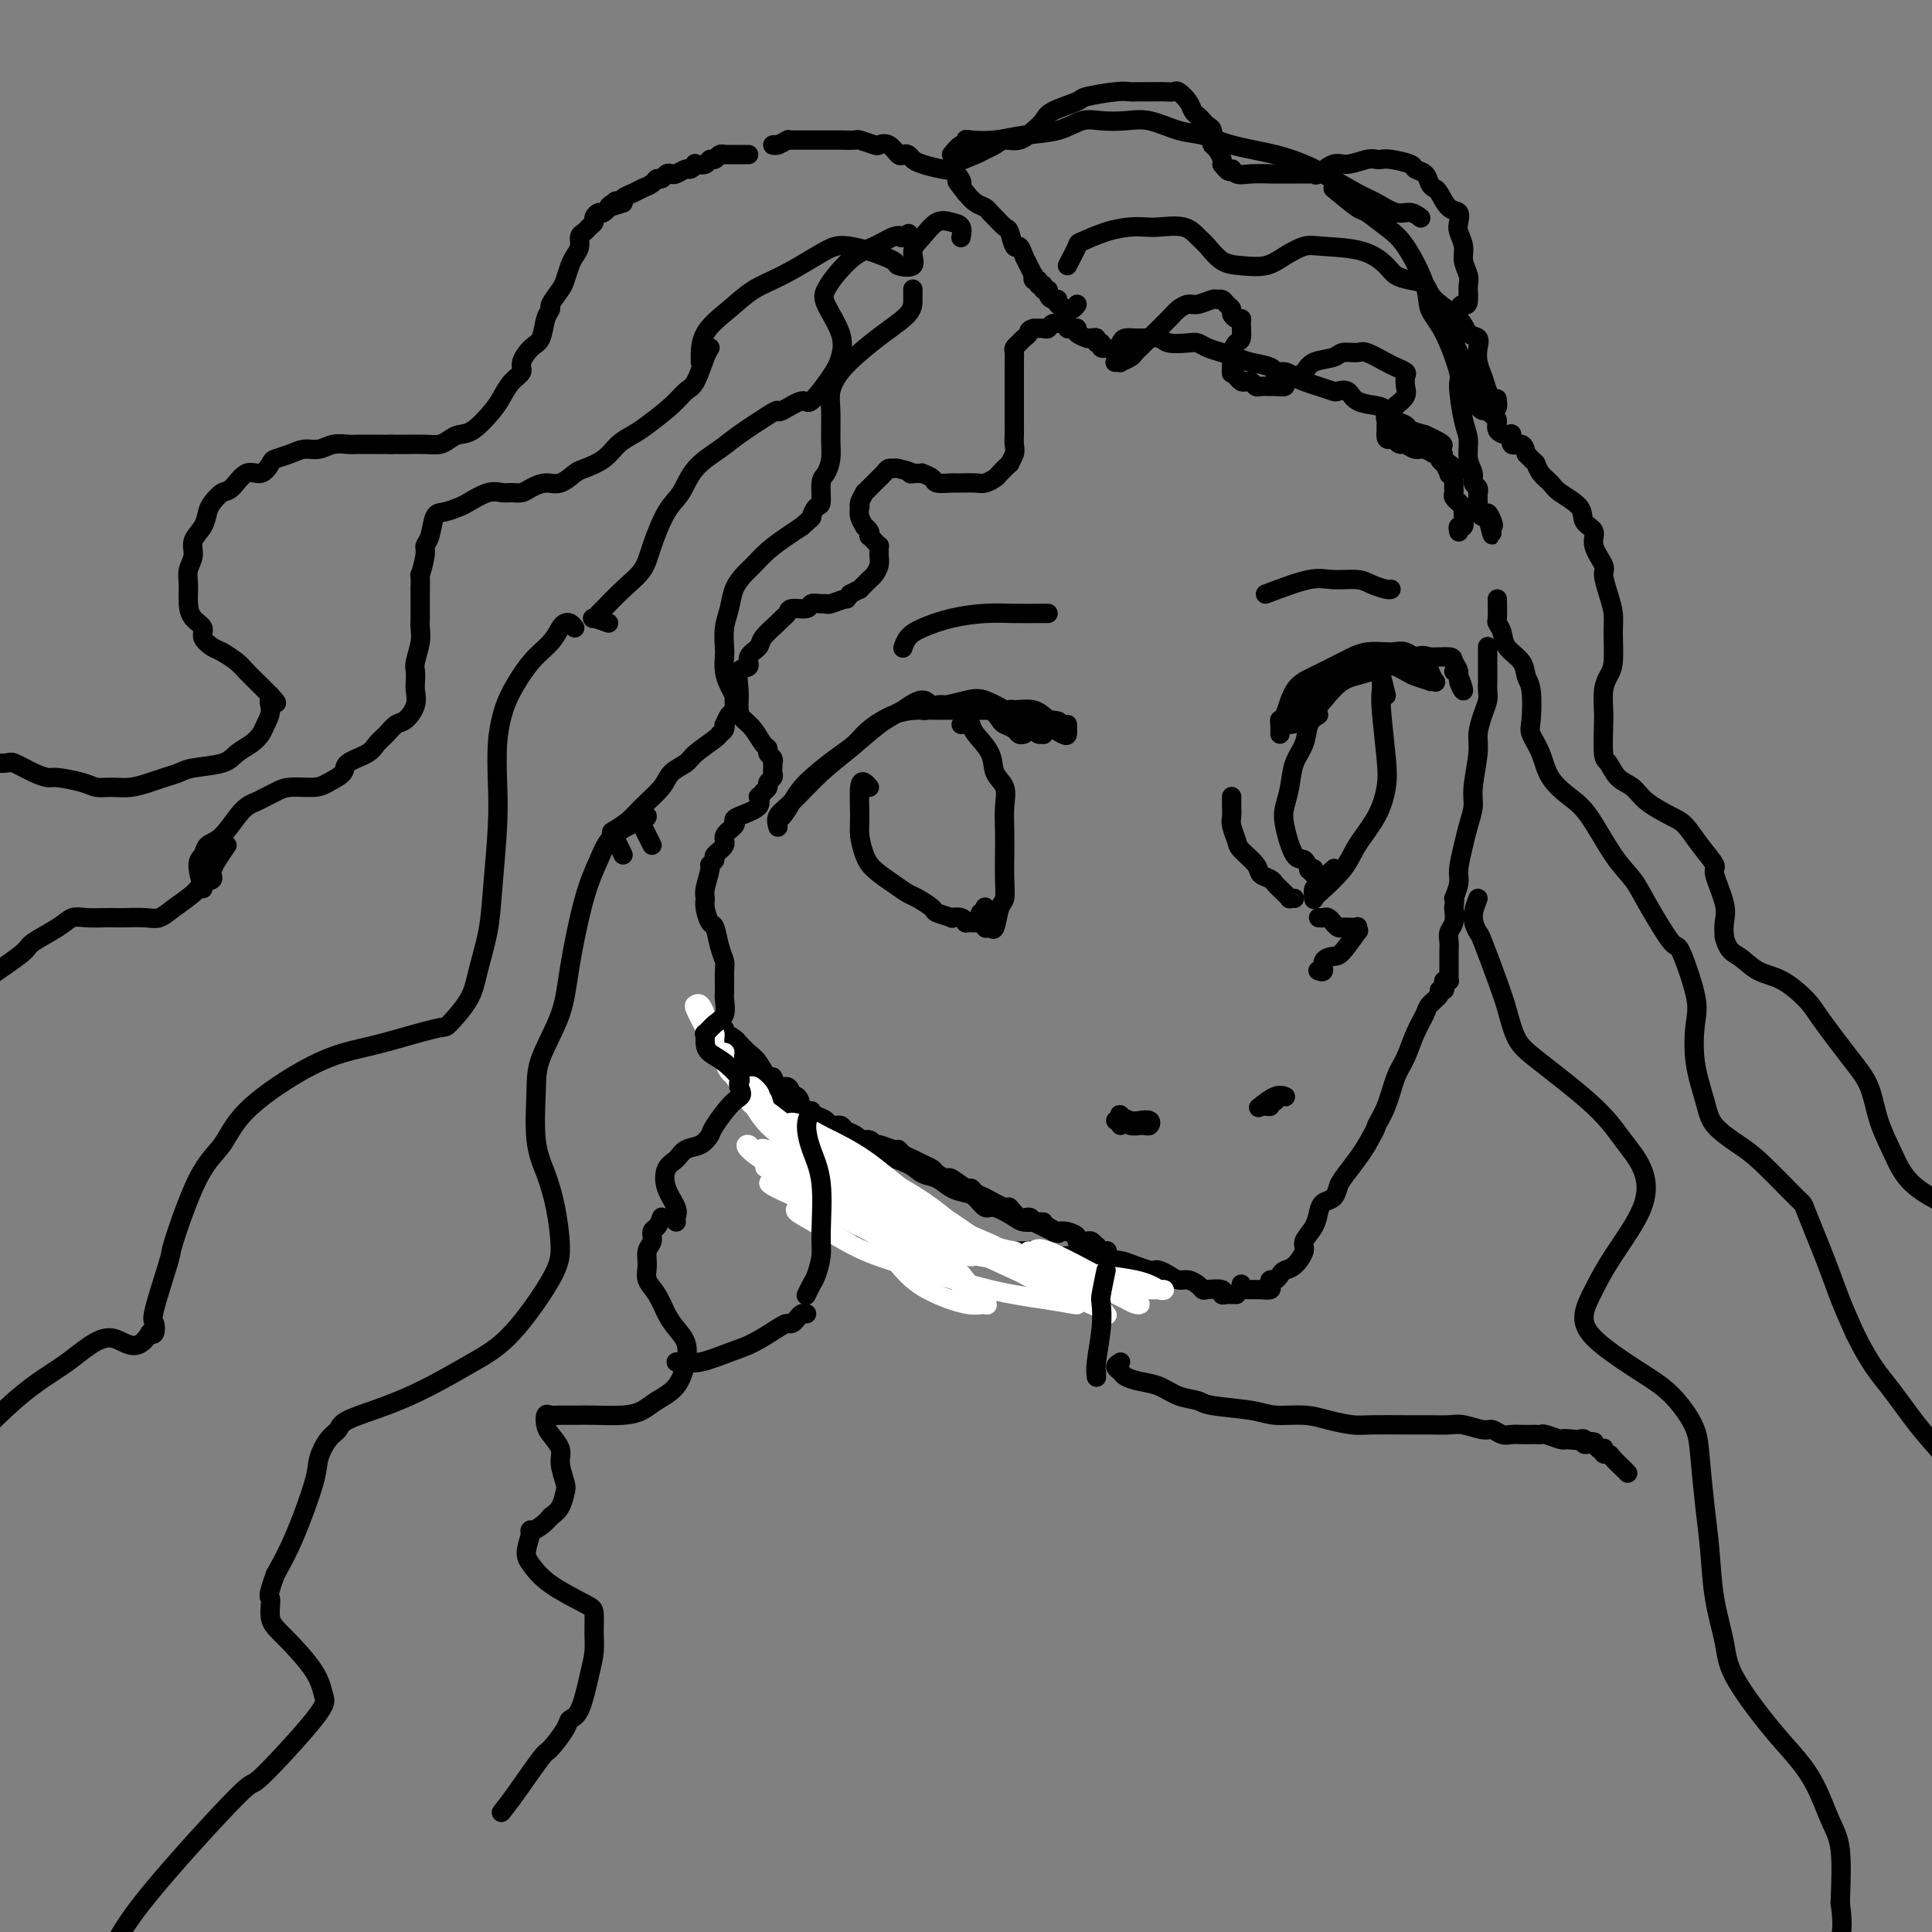 <svg viewBox='0 0 400 400' version='1.1' xmlns='http://www.w3.org/2000/svg' xmlns:xlink='http://www.w3.org/1999/xlink'><rect x="0" y="0" width="400" height="400" fill="#808080" stroke="none"/><g fill='none' stroke='#000000' stroke-width='4' stroke-linecap='round' stroke-linejoin='round'><path d='M172,234c0.002,0.462 0.004,0.925 0,1c-0.004,0.075 -0.012,-0.237 0,0c0.012,0.237 0.046,1.023 0,2c-0.046,0.977 -0.171,2.146 0,3c0.171,0.854 0.638,1.394 1,2c0.362,0.606 0.618,1.279 1,2c0.382,0.721 0.890,1.492 1,2c0.110,0.508 -0.177,0.753 0,1c0.177,0.247 0.817,0.495 1,1c0.183,0.505 -0.091,1.268 0,2c0.091,0.732 0.548,1.435 1,2c0.452,0.565 0.899,0.993 1,1c0.101,0.007 -0.143,-0.405 0,0c0.143,0.405 0.672,1.629 1,2c0.328,0.371 0.455,-0.112 1,0c0.545,0.112 1.507,0.818 2,1c0.493,0.182 0.517,-0.161 1,0c0.483,0.161 1.425,0.827 2,1c0.575,0.173 0.784,-0.146 1,0c0.216,0.146 0.438,0.757 1,1c0.562,0.243 1.464,0.118 2,0c0.536,-0.118 0.706,-0.228 1,0c0.294,0.228 0.711,0.793 1,1c0.289,0.207 0.450,0.055 1,0c0.550,-0.055 1.488,-0.015 2,0c0.512,0.015 0.600,0.004 1,0c0.400,-0.004 1.114,-0.001 2,0c0.886,0.001 1.943,0.001 3,0'/><path d='M200,259c3.442,0.619 2.048,0.166 2,0c-0.048,-0.166 1.251,-0.045 2,0c0.749,0.045 0.947,0.016 2,0c1.053,-0.016 2.962,-0.018 4,0c1.038,0.018 1.206,0.056 2,0c0.794,-0.056 2.216,-0.208 3,0c0.784,0.208 0.930,0.774 2,1c1.070,0.226 3.062,0.112 4,0c0.938,-0.112 0.820,-0.224 2,0c1.180,0.224 3.657,0.782 5,1c1.343,0.218 1.550,0.097 2,0c0.450,-0.097 1.142,-0.170 2,0c0.858,0.170 1.882,0.584 3,1c1.118,0.416 2.330,0.833 3,1c0.670,0.167 0.798,0.082 1,0c0.202,-0.082 0.477,-0.163 1,0c0.523,0.163 1.292,0.569 2,1c0.708,0.431 1.353,0.886 2,1c0.647,0.114 1.295,-0.114 2,0c0.705,0.114 1.466,0.570 2,1c0.534,0.430 0.839,0.833 1,1c0.161,0.167 0.177,0.097 1,0c0.823,-0.097 2.454,-0.222 3,0c0.546,0.222 0.006,0.792 0,1c-0.006,0.208 0.520,0.056 1,0c0.480,-0.056 0.912,-0.015 1,0c0.088,0.015 -0.169,0.004 0,0c0.169,-0.004 0.762,-0.001 1,0c0.238,0.001 0.119,0.001 0,0'/><path d='M257,266c-0.013,-0.113 -0.026,-0.227 0,0c0.026,0.227 0.091,0.794 0,1c-0.091,0.206 -0.340,0.053 0,0c0.340,-0.053 1.267,-0.004 2,0c0.733,0.004 1.271,-0.037 2,0c0.729,0.037 1.648,0.151 2,0c0.352,-0.151 0.135,-0.566 0,-1c-0.135,-0.434 -0.188,-0.888 0,-1c0.188,-0.112 0.619,0.118 1,0c0.381,-0.118 0.713,-0.583 1,-1c0.287,-0.417 0.528,-0.786 1,-1c0.472,-0.214 1.173,-0.273 2,-1c0.827,-0.727 1.779,-2.121 2,-3c0.221,-0.879 -0.288,-1.243 0,-2c0.288,-0.757 1.373,-1.908 2,-3c0.627,-1.092 0.796,-2.125 1,-3c0.204,-0.875 0.442,-1.592 1,-2c0.558,-0.408 1.434,-0.507 2,-1c0.566,-0.493 0.822,-1.380 1,-2c0.178,-0.620 0.279,-0.975 1,-2c0.721,-1.025 2.063,-2.722 3,-4c0.937,-1.278 1.468,-2.139 2,-3'/><path d='M283,237c2.368,-4.151 1.789,-3.530 2,-4c0.211,-0.470 1.212,-2.031 2,-4c0.788,-1.969 1.361,-4.348 2,-6c0.639,-1.652 1.342,-2.579 2,-4c0.658,-1.421 1.272,-3.337 2,-5c0.728,-1.663 1.572,-3.072 2,-4c0.428,-0.928 0.441,-1.376 1,-2c0.559,-0.624 1.666,-1.425 2,-2c0.334,-0.575 -0.103,-0.925 0,-1c0.103,-0.075 0.746,0.124 1,0c0.254,-0.124 0.121,-0.572 0,-1c-0.121,-0.428 -0.229,-0.837 0,-1c0.229,-0.163 0.793,-0.081 1,0c0.207,0.081 0.055,0.162 0,0c-0.055,-0.162 -0.015,-0.567 0,-1c0.015,-0.433 0.004,-0.892 0,-1c-0.004,-0.108 -0.001,0.137 0,0c0.001,-0.137 -0.001,-0.656 0,-1c0.001,-0.344 0.004,-0.514 0,-1c-0.004,-0.486 -0.015,-1.288 0,-2c0.015,-0.712 0.056,-1.335 0,-2c-0.056,-0.665 -0.207,-1.371 0,-2c0.207,-0.629 0.774,-1.180 1,-2c0.226,-0.820 0.113,-1.910 0,-3'/><path d='M301,188c0.400,-3.086 -0.100,-1.802 0,-2c0.100,-0.198 0.801,-1.880 1,-3c0.199,-1.120 -0.106,-1.678 0,-3c0.106,-1.322 0.621,-3.407 1,-5c0.379,-1.593 0.623,-2.694 1,-4c0.377,-1.306 0.888,-2.818 1,-4c0.112,-1.182 -0.177,-2.036 0,-4c0.177,-1.964 0.818,-5.040 1,-7c0.182,-1.960 -0.095,-2.804 0,-4c0.095,-1.196 0.561,-2.742 1,-4c0.439,-1.258 0.850,-2.226 1,-3c0.150,-0.774 0.040,-1.354 0,-2c-0.040,-0.646 -0.011,-1.357 0,-2c0.011,-0.643 0.003,-1.220 0,-2c-0.003,-0.780 -0.001,-1.765 0,-2c0.001,-0.235 0.000,0.281 0,0c-0.000,-0.281 -0.000,-1.357 0,-2c0.000,-0.643 0.000,-0.853 0,-1c-0.000,-0.147 -0.000,-0.232 0,0c0.000,0.232 0.000,0.781 0,1c-0.000,0.219 -0.000,0.110 0,0'/><path d='M212,152c-0.365,0.087 -0.730,0.173 -1,0c-0.270,-0.173 -0.446,-0.607 -1,-1c-0.554,-0.393 -1.488,-0.746 -2,-1c-0.512,-0.254 -0.604,-0.408 -1,-1c-0.396,-0.592 -1.098,-1.623 -2,-2c-0.902,-0.377 -2.004,-0.100 -3,0c-0.996,0.100 -1.887,0.021 -3,0c-1.113,-0.021 -2.447,0.014 -4,0c-1.553,-0.014 -3.326,-0.077 -5,0c-1.674,0.077 -3.249,0.295 -5,1c-1.751,0.705 -3.676,1.896 -5,3c-1.324,1.104 -2.046,2.121 -3,3c-0.954,0.879 -2.140,1.622 -4,3c-1.860,1.378 -4.393,3.392 -6,5c-1.607,1.608 -2.286,2.811 -3,4c-0.714,1.189 -1.461,2.365 -2,3c-0.539,0.635 -0.870,0.728 -1,1c-0.130,0.272 -0.059,0.723 0,1c0.059,0.277 0.107,0.379 0,0c-0.107,-0.379 -0.368,-1.238 0,-2c0.368,-0.762 1.364,-1.425 3,-3c1.636,-1.575 3.913,-4.061 6,-6c2.087,-1.939 3.985,-3.330 6,-5c2.015,-1.670 4.147,-3.620 6,-5c1.853,-1.380 3.426,-2.190 5,-3'/><path d='M187,147c4.852,-3.576 4.482,-1.516 6,-1c1.518,0.516 4.925,-0.510 7,-1c2.075,-0.490 2.818,-0.443 4,0c1.182,0.443 2.804,1.281 4,2c1.196,0.719 1.966,1.318 3,2c1.034,0.682 2.330,1.448 3,2c0.670,0.552 0.713,0.891 1,1c0.287,0.109 0.818,-0.011 1,0c0.182,0.011 0.014,0.153 0,0c-0.014,-0.153 0.124,-0.600 0,-1c-0.124,-0.400 -0.512,-0.752 -1,-1c-0.488,-0.248 -1.078,-0.392 -2,-1c-0.922,-0.608 -2.176,-1.680 -3,-2c-0.824,-0.320 -1.219,0.110 -2,0c-0.781,-0.110 -1.949,-0.761 -3,-1c-1.051,-0.239 -1.986,-0.065 -3,0c-1.014,0.065 -2.106,0.021 -3,0c-0.894,-0.021 -1.590,-0.020 -2,0c-0.410,0.020 -0.534,0.058 -1,0c-0.466,-0.058 -1.273,-0.212 -2,0c-0.727,0.212 -1.375,0.789 -2,1c-0.625,0.211 -1.228,0.057 -1,0c0.228,-0.057 1.285,-0.017 2,0c0.715,0.017 1.087,0.010 2,0c0.913,-0.010 2.369,-0.023 5,0c2.631,0.023 6.439,0.083 9,0c2.561,-0.083 3.875,-0.309 5,0c1.125,0.309 2.063,1.155 3,2'/><path d='M217,149c3.989,0.418 1.461,0.462 1,1c-0.461,0.538 1.144,1.570 2,2c0.856,0.430 0.961,0.259 1,0c0.039,-0.259 0.010,-0.605 0,-1c-0.010,-0.395 -0.003,-0.837 0,-1c0.003,-0.163 0.001,-0.047 0,0c-0.001,0.047 -0.000,0.023 0,0'/><path d='M265,152c0.020,-0.727 0.040,-1.454 0,-2c-0.040,-0.546 -0.139,-0.912 0,-1c0.139,-0.088 0.517,0.102 1,-1c0.483,-1.102 1.070,-3.496 2,-5c0.930,-1.504 2.201,-2.118 4,-3c1.799,-0.882 4.125,-2.033 6,-3c1.875,-0.967 3.300,-1.749 5,-2c1.700,-0.251 3.675,0.028 5,0c1.325,-0.028 2.000,-0.363 3,0c1.000,0.363 2.324,1.425 3,2c0.676,0.575 0.704,0.662 1,1c0.296,0.338 0.859,0.928 1,1c0.141,0.072 -0.142,-0.372 0,0c0.142,0.372 0.708,1.561 1,2c0.292,0.439 0.311,0.129 0,0c-0.311,-0.129 -0.952,-0.077 -1,0c-0.048,0.077 0.495,0.177 0,0c-0.495,-0.177 -2.029,-0.633 -3,-1c-0.971,-0.367 -1.379,-0.645 -2,-1c-0.621,-0.355 -1.455,-0.786 -2,-1c-0.545,-0.214 -0.801,-0.212 -2,0c-1.199,0.212 -3.343,0.632 -5,1c-1.657,0.368 -2.829,0.684 -4,1'/><path d='M278,140c-3.262,0.528 -2.415,1.346 -3,2c-0.585,0.654 -2.600,1.142 -4,2c-1.400,0.858 -2.185,2.086 -3,3c-0.815,0.914 -1.660,1.516 -2,2c-0.340,0.484 -0.175,0.852 0,1c0.175,0.148 0.358,0.077 1,0c0.642,-0.077 1.741,-0.162 3,-1c1.259,-0.838 2.677,-2.431 4,-4c1.323,-1.569 2.551,-3.115 4,-4c1.449,-0.885 3.119,-1.111 6,-2c2.881,-0.889 6.972,-2.442 9,-3c2.028,-0.558 1.992,-0.120 3,0c1.008,0.120 3.059,-0.077 4,0c0.941,0.077 0.771,0.427 1,1c0.229,0.573 0.856,1.369 1,2c0.144,0.631 -0.196,1.097 0,2c0.196,0.903 0.929,2.242 1,2c0.071,-0.242 -0.519,-2.065 -1,-3c-0.481,-0.935 -0.852,-0.981 -1,-1c-0.148,-0.019 -0.074,-0.009 0,0'/><path d='M199,150c0.316,-0.500 0.633,-1.001 1,-1c0.367,0.001 0.785,0.502 1,1c0.215,0.498 0.225,0.992 1,2c0.775,1.008 2.313,2.530 3,4c0.687,1.470 0.524,2.888 1,4c0.476,1.112 1.591,1.917 2,3c0.409,1.083 0.110,2.444 0,4c-0.110,1.556 -0.033,3.306 0,5c0.033,1.694 0.020,3.330 0,5c-0.020,1.670 -0.047,3.372 0,5c0.047,1.628 0.166,3.183 0,4c-0.166,0.817 -0.619,0.898 -1,2c-0.381,1.102 -0.689,3.225 -1,4c-0.311,0.775 -0.623,0.201 -1,0c-0.377,-0.201 -0.819,-0.029 -1,0c-0.181,0.029 -0.101,-0.083 0,0c0.101,0.083 0.223,0.363 0,0c-0.223,-0.363 -0.791,-1.367 -1,-2c-0.209,-0.633 -0.060,-0.895 0,-1c0.060,-0.105 0.030,-0.052 0,0'/><path d='M180,163c-0.308,-0.379 -0.616,-0.758 -1,-1c-0.384,-0.242 -0.845,-0.347 -1,1c-0.155,1.347 -0.005,4.146 0,6c0.005,1.854 -0.136,2.763 0,4c0.136,1.237 0.549,2.803 1,4c0.451,1.197 0.941,2.026 2,3c1.059,0.974 2.687,2.092 4,3c1.313,0.908 2.311,1.606 3,2c0.689,0.394 1.069,0.484 2,1c0.931,0.516 2.414,1.458 3,2c0.586,0.542 0.277,0.685 1,1c0.723,0.315 2.480,0.802 3,1c0.520,0.198 -0.197,0.105 0,0c0.197,-0.105 1.308,-0.224 2,0c0.692,0.224 0.963,0.790 1,1c0.037,0.210 -0.162,0.063 0,0c0.162,-0.063 0.684,-0.042 1,0c0.316,0.042 0.425,0.104 1,0c0.575,-0.104 1.616,-0.374 2,-1c0.384,-0.626 0.110,-1.607 0,-2c-0.110,-0.393 -0.055,-0.196 0,0'/><path d='M287,144c-0.421,-1.757 -0.841,-3.513 -1,-4c-0.159,-0.487 -0.056,0.297 0,1c0.056,0.703 0.063,1.327 0,2c-0.063,0.673 -0.198,1.397 0,4c0.198,2.603 0.730,7.086 1,10c0.270,2.914 0.279,4.259 0,6c-0.279,1.741 -0.845,3.877 -2,6c-1.155,2.123 -2.898,4.231 -4,6c-1.102,1.769 -1.564,3.198 -3,5c-1.436,1.802 -3.846,3.976 -5,5c-1.154,1.024 -1.051,0.898 -1,1c0.051,0.102 0.050,0.432 0,0c-0.050,-0.432 -0.149,-1.626 0,-2c0.149,-0.374 0.548,0.071 1,0c0.452,-0.071 0.958,-0.660 1,-1c0.042,-0.340 -0.381,-0.431 0,-1c0.381,-0.569 1.564,-1.615 2,-2c0.436,-0.385 0.125,-0.110 0,0c-0.125,0.110 -0.062,0.055 0,0'/><path d='M273,148c-0.787,0.480 -1.573,0.961 -2,2c-0.427,1.039 -0.494,2.638 -1,4c-0.506,1.362 -1.450,2.489 -2,4c-0.550,1.511 -0.705,3.408 -1,5c-0.295,1.592 -0.730,2.879 -1,4c-0.270,1.121 -0.375,2.075 0,4c0.375,1.925 1.228,4.822 2,6c0.772,1.178 1.461,0.638 2,1c0.539,0.362 0.929,1.627 1,2c0.071,0.373 -0.177,-0.148 0,0c0.177,0.148 0.778,0.963 1,1c0.222,0.037 0.063,-0.704 0,-1c-0.063,-0.296 -0.032,-0.148 0,0'/><path d='M255,165c0.000,-0.079 0.000,-0.159 0,0c-0.000,0.159 -0.001,0.555 0,1c0.001,0.445 0.004,0.938 0,1c-0.004,0.062 -0.014,-0.308 0,0c0.014,0.308 0.053,1.293 0,2c-0.053,0.707 -0.198,1.135 0,2c0.198,0.865 0.739,2.168 1,3c0.261,0.832 0.241,1.193 1,2c0.759,0.807 2.298,2.062 3,3c0.702,0.938 0.569,1.561 1,2c0.431,0.439 1.426,0.696 2,1c0.574,0.304 0.727,0.656 1,1c0.273,0.344 0.665,0.681 1,1c0.335,0.319 0.612,0.621 1,1c0.388,0.379 0.888,0.833 1,1c0.112,0.167 -0.162,0.045 0,0c0.162,-0.045 0.761,-0.013 1,0c0.239,0.013 0.120,0.006 0,0'/><path d='M273,190c0.341,0.033 0.683,0.065 1,0c0.317,-0.065 0.610,-0.228 1,0c0.390,0.228 0.878,0.846 1,1c0.122,0.154 -0.122,-0.155 0,0c0.122,0.155 0.611,0.774 1,1c0.389,0.226 0.679,0.059 1,0c0.321,-0.059 0.674,-0.011 1,0c0.326,0.011 0.626,-0.015 1,0c0.374,0.015 0.822,0.071 1,0c0.178,-0.071 0.084,-0.268 0,0c-0.084,0.268 -0.160,1.002 0,1c0.160,-0.002 0.555,-0.739 0,0c-0.555,0.739 -2.061,2.955 -3,4c-0.939,1.045 -1.309,0.921 -2,1c-0.691,0.079 -1.701,0.361 -2,1c-0.299,0.639 0.112,1.633 0,2c-0.112,0.367 -0.746,0.105 -1,0c-0.254,-0.105 -0.127,-0.052 0,0'/><path d='M232,233c0.049,-0.816 0.097,-1.631 0,-2c-0.097,-0.369 -0.341,-0.291 0,0c0.341,0.291 1.266,0.796 2,1c0.734,0.204 1.278,0.107 2,0c0.722,-0.107 1.621,-0.225 2,0c0.379,0.225 0.238,0.793 0,1c-0.238,0.207 -0.575,0.052 -1,0c-0.425,-0.052 -0.940,0.000 -1,0c-0.060,-0.000 0.334,-0.053 0,0c-0.334,0.053 -1.396,0.210 -2,0c-0.604,-0.210 -0.750,-0.788 -1,-1c-0.250,-0.212 -0.603,-0.057 -1,0c-0.397,0.057 -0.838,0.015 -1,0c-0.162,-0.015 -0.046,-0.004 0,0c0.046,0.004 0.023,0.002 0,0'/><path d='M263,228c-0.926,0.431 -1.851,0.862 -2,1c-0.149,0.138 0.480,-0.016 1,0c0.520,0.016 0.931,0.204 1,0c0.069,-0.204 -0.205,-0.799 0,-1c0.205,-0.201 0.887,-0.009 1,0c0.113,0.009 -0.344,-0.166 -1,0c-0.656,0.166 -1.510,0.671 -2,1c-0.490,0.329 -0.616,0.480 0,0c0.616,-0.480 1.974,-1.591 3,-2c1.026,-0.409 1.722,-0.117 2,0c0.278,0.117 0.139,0.058 0,0'/><path d='M216,253c-0.295,-0.001 -0.591,-0.002 -1,0c-0.409,0.002 -0.932,0.007 -1,0c-0.068,-0.007 0.319,-0.024 0,0c-0.319,0.024 -1.346,0.091 -2,0c-0.654,-0.091 -0.937,-0.339 -2,-1c-1.063,-0.661 -2.907,-1.734 -4,-2c-1.093,-0.266 -1.436,0.276 -2,0c-0.564,-0.276 -1.348,-1.368 -2,-2c-0.652,-0.632 -1.172,-0.802 -2,-1c-0.828,-0.198 -1.964,-0.424 -3,-1c-1.036,-0.576 -1.974,-1.503 -3,-2c-1.026,-0.497 -2.141,-0.566 -3,-1c-0.859,-0.434 -1.460,-1.234 -3,-2c-1.540,-0.766 -4.017,-1.497 -5,-2c-0.983,-0.503 -0.471,-0.779 -1,-1c-0.529,-0.221 -2.099,-0.388 -3,-1c-0.901,-0.612 -1.134,-1.669 -2,-2c-0.866,-0.331 -2.364,0.065 -3,0c-0.636,-0.065 -0.411,-0.591 -1,-1c-0.589,-0.409 -1.993,-0.701 -3,-1c-1.007,-0.299 -1.618,-0.606 -2,-1c-0.382,-0.394 -0.536,-0.876 -1,-1c-0.464,-0.124 -1.238,0.110 -2,0c-0.762,-0.110 -1.514,-0.565 -2,-1c-0.486,-0.435 -0.708,-0.848 -1,-1c-0.292,-0.152 -0.656,-0.041 -1,0c-0.344,0.041 -0.670,0.012 -1,0c-0.330,-0.012 -0.665,-0.006 -1,0'/><path d='M159,229c-8.827,-3.947 -2.394,-1.816 0,-1c2.394,0.816 0.748,0.317 0,0c-0.748,-0.317 -0.599,-0.450 -1,-1c-0.401,-0.550 -1.352,-1.516 -2,-2c-0.648,-0.484 -0.995,-0.486 -1,-1c-0.005,-0.514 0.330,-1.542 0,-2c-0.330,-0.458 -1.327,-0.347 -2,-1c-0.673,-0.653 -1.022,-2.069 -1,-3c0.022,-0.931 0.413,-1.378 0,-2c-0.413,-0.622 -1.632,-1.421 -2,-2c-0.368,-0.579 0.113,-0.938 0,-1c-0.113,-0.062 -0.822,0.175 -1,0c-0.178,-0.175 0.175,-0.760 0,-1c-0.175,-0.240 -0.877,-0.133 -1,0c-0.123,0.133 0.335,0.292 0,0c-0.335,-0.292 -1.461,-1.036 -2,-1c-0.539,0.036 -0.491,0.850 0,1c0.491,0.150 1.426,-0.364 2,0c0.574,0.364 0.787,1.607 1,2c0.213,0.393 0.427,-0.062 1,0c0.573,0.062 1.505,0.641 2,1c0.495,0.359 0.553,0.497 1,1c0.447,0.503 1.285,1.372 2,2c0.715,0.628 1.309,1.014 2,2c0.691,0.986 1.481,2.571 2,3c0.519,0.429 0.768,-0.297 1,0c0.232,0.297 0.447,1.619 1,2c0.553,0.381 1.444,-0.177 2,0c0.556,0.177 0.778,1.088 1,2'/><path d='M164,227c2.651,2.212 1.278,0.242 1,0c-0.278,-0.242 0.540,1.246 1,2c0.460,0.754 0.561,0.776 1,1c0.439,0.224 1.216,0.652 2,1c0.784,0.348 1.576,0.618 2,1c0.424,0.382 0.480,0.877 1,1c0.520,0.123 1.505,-0.126 2,0c0.495,0.126 0.500,0.626 1,1c0.500,0.374 1.494,0.621 2,1c0.506,0.379 0.524,0.890 1,1c0.476,0.110 1.409,-0.182 2,0c0.591,0.182 0.840,0.836 1,1c0.160,0.164 0.231,-0.163 1,0c0.769,0.163 2.236,0.817 3,1c0.764,0.183 0.825,-0.106 1,0c0.175,0.106 0.466,0.605 1,1c0.534,0.395 1.313,0.684 2,1c0.687,0.316 1.281,0.657 2,1c0.719,0.343 1.562,0.688 2,1c0.438,0.312 0.470,0.590 1,1c0.530,0.410 1.556,0.950 2,1c0.444,0.050 0.305,-0.391 1,0c0.695,0.391 2.225,1.616 3,2c0.775,0.384 0.795,-0.071 1,0c0.205,0.071 0.597,0.668 1,1c0.403,0.332 0.819,0.400 2,1c1.181,0.600 3.129,1.733 4,2c0.871,0.267 0.667,-0.330 1,0c0.333,0.330 1.205,1.589 2,2c0.795,0.411 1.513,-0.025 2,0c0.487,0.025 0.744,0.513 1,1'/><path d='M214,253c8.364,4.189 4.273,1.661 3,1c-1.273,-0.661 0.271,0.545 1,1c0.729,0.455 0.643,0.160 1,0c0.357,-0.160 1.156,-0.186 2,0c0.844,0.186 1.731,0.585 2,1c0.269,0.415 -0.082,0.847 0,1c0.082,0.153 0.597,0.026 1,0c0.403,-0.026 0.694,0.049 1,0c0.306,-0.049 0.625,-0.223 1,0c0.375,0.223 0.805,0.844 1,1c0.195,0.156 0.155,-0.154 0,0c-0.155,0.154 -0.426,0.772 0,1c0.426,0.228 1.550,0.065 2,0c0.450,-0.065 0.225,-0.033 0,0'/></g>
<g fill='none' stroke='#FFFFFF' stroke-width='4' stroke-linecap='round' stroke-linejoin='round'><path d='M171,250c-1.617,-2.022 -3.234,-4.043 -4,-5c-0.766,-0.957 -0.679,-0.848 -1,-1c-0.321,-0.152 -1.048,-0.565 -2,-1c-0.952,-0.435 -2.127,-0.892 -3,-1c-0.873,-0.108 -1.444,0.133 -2,0c-0.556,-0.133 -1.099,-0.639 0,0c1.099,0.639 3.838,2.423 7,4c3.162,1.577 6.745,2.948 10,4c3.255,1.052 6.180,1.786 10,3c3.820,1.214 8.534,2.909 11,4c2.466,1.091 2.683,1.577 3,2c0.317,0.423 0.735,0.782 1,1c0.265,0.218 0.379,0.295 -1,0c-1.379,-0.295 -4.251,-0.961 -7,-2c-2.749,-1.039 -5.375,-2.450 -8,-4c-2.625,-1.550 -5.247,-3.239 -8,-5c-2.753,-1.761 -5.635,-3.594 -8,-5c-2.365,-1.406 -4.212,-2.386 -6,-3c-1.788,-0.614 -3.517,-0.864 -4,-1c-0.483,-0.136 0.281,-0.160 1,0c0.719,0.160 1.392,0.505 3,1c1.608,0.495 4.149,1.142 9,3c4.851,1.858 12.011,4.928 17,7c4.989,2.072 7.809,3.147 10,4c2.191,0.853 3.755,1.484 5,2c1.245,0.516 2.171,0.919 2,1c-0.171,0.081 -1.438,-0.158 -3,-1c-1.562,-0.842 -3.419,-2.288 -6,-4c-2.581,-1.712 -5.887,-3.692 -9,-6c-3.113,-2.308 -6.032,-4.945 -9,-7c-2.968,-2.055 -5.984,-3.527 -9,-5'/><path d='M170,235c-6.733,-3.849 -6.566,-2.472 -7,-2c-0.434,0.472 -1.470,0.039 -2,0c-0.530,-0.039 -0.553,0.314 0,1c0.553,0.686 1.681,1.703 5,4c3.319,2.297 8.827,5.874 13,8c4.173,2.126 7.010,2.801 10,4c2.990,1.199 6.133,2.923 8,4c1.867,1.077 2.457,1.506 3,2c0.543,0.494 1.040,1.051 1,1c-0.040,-0.051 -0.618,-0.710 -2,-2c-1.382,-1.290 -3.569,-3.211 -6,-5c-2.431,-1.789 -5.107,-3.448 -8,-5c-2.893,-1.552 -6.002,-2.999 -9,-4c-2.998,-1.001 -5.885,-1.557 -9,-2c-3.115,-0.443 -6.458,-0.772 -8,-1c-1.542,-0.228 -1.282,-0.355 -1,0c0.282,0.355 0.587,1.190 1,2c0.413,0.810 0.935,1.593 4,3c3.065,1.407 8.673,3.438 13,5c4.327,1.562 7.372,2.653 11,4c3.628,1.347 7.838,2.948 11,4c3.162,1.052 5.277,1.554 7,2c1.723,0.446 3.056,0.835 4,1c0.944,0.165 1.500,0.104 1,0c-0.500,-0.104 -2.056,-0.252 -4,-1c-1.944,-0.748 -4.276,-2.096 -9,-4c-4.724,-1.904 -11.840,-4.364 -17,-6c-5.160,-1.636 -8.362,-2.449 -11,-3c-2.638,-0.551 -4.710,-0.841 -6,-1c-1.290,-0.159 -1.797,-0.188 -2,0c-0.203,0.188 -0.101,0.594 0,1'/><path d='M161,245c-5.824,-1.157 3.615,2.952 9,5c5.385,2.048 6.715,2.037 10,3c3.285,0.963 8.525,2.899 13,4c4.475,1.101 8.187,1.365 11,2c2.813,0.635 4.729,1.640 6,2c1.271,0.360 1.898,0.074 2,0c0.102,-0.074 -0.320,0.064 -2,0c-1.680,-0.064 -4.617,-0.329 -8,-1c-3.383,-0.671 -7.211,-1.747 -11,-3c-3.789,-1.253 -7.539,-2.682 -12,-4c-4.461,-1.318 -9.633,-2.523 -12,-3c-2.367,-0.477 -1.929,-0.225 -2,0c-0.071,0.225 -0.653,0.424 0,1c0.653,0.576 2.539,1.530 5,3c2.461,1.470 5.497,3.455 9,5c3.503,1.545 7.475,2.649 12,4c4.525,1.351 9.604,2.948 14,4c4.396,1.052 8.108,1.558 11,2c2.892,0.442 4.963,0.819 6,1c1.037,0.181 1.040,0.167 1,0c-0.040,-0.167 -0.123,-0.486 -1,-1c-0.877,-0.514 -2.546,-1.223 -6,-3c-3.454,-1.777 -8.691,-4.622 -13,-7c-4.309,-2.378 -7.690,-4.290 -11,-6c-3.310,-1.710 -6.548,-3.219 -9,-4c-2.452,-0.781 -4.117,-0.836 -5,-1c-0.883,-0.164 -0.985,-0.439 0,0c0.985,0.439 3.058,1.592 6,3c2.942,1.408 6.754,3.071 11,5c4.246,1.929 8.928,4.122 13,6c4.072,1.878 7.536,3.439 11,5'/><path d='M219,267c8.326,3.792 8.640,3.771 9,4c0.360,0.229 0.765,0.707 1,1c0.235,0.293 0.299,0.402 0,0c-0.299,-0.402 -0.962,-1.313 -2,-2c-1.038,-0.687 -2.450,-1.150 -6,-3c-3.550,-1.850 -9.236,-5.088 -13,-7c-3.764,-1.912 -5.606,-2.499 -7,-3c-1.394,-0.501 -2.340,-0.915 -3,-1c-0.660,-0.085 -1.033,0.158 -1,0c0.033,-0.158 0.474,-0.719 3,0c2.526,0.719 7.138,2.718 11,4c3.862,1.282 6.974,1.847 10,3c3.026,1.153 5.968,2.895 8,4c2.032,1.105 3.156,1.572 4,2c0.844,0.428 1.408,0.816 2,1c0.592,0.184 1.213,0.164 1,0c-0.213,-0.164 -1.261,-0.471 -2,-1c-0.739,-0.529 -1.170,-1.281 -2,-2c-0.830,-0.719 -2.057,-1.407 -5,-3c-2.943,-1.593 -7.600,-4.091 -10,-5c-2.400,-0.909 -2.543,-0.228 -3,0c-0.457,0.228 -1.227,0.002 -1,0c0.227,-0.002 1.449,0.220 3,1c1.551,0.780 3.429,2.118 7,3c3.571,0.882 8.836,1.307 12,2c3.164,0.693 4.228,1.654 5,2c0.772,0.346 1.251,0.076 1,0c-0.251,-0.076 -1.232,0.041 -3,0c-1.768,-0.041 -4.322,-0.242 -7,-1c-2.678,-0.758 -5.479,-2.074 -8,-3c-2.521,-0.926 -4.760,-1.463 -7,-2'/><path d='M216,261c-4.629,-1.106 -4.201,-0.871 -5,-1c-0.799,-0.129 -2.826,-0.623 -4,-1c-1.174,-0.377 -1.494,-0.637 -2,-1c-0.506,-0.363 -1.199,-0.829 -2,-1c-0.801,-0.171 -1.710,-0.047 -3,0c-1.290,0.047 -2.961,0.017 -5,0c-2.039,-0.017 -4.447,-0.021 -6,0c-1.553,0.021 -2.250,0.066 -3,0c-0.750,-0.066 -1.551,-0.245 -2,0c-0.449,0.245 -0.544,0.912 0,2c0.544,1.088 1.727,2.595 3,4c1.273,1.405 2.636,2.708 5,4c2.364,1.292 5.731,2.572 8,3c2.269,0.428 3.441,0.004 4,0c0.559,-0.004 0.504,0.412 0,0c-0.504,-0.412 -1.457,-1.651 -3,-3c-1.543,-1.349 -3.676,-2.809 -6,-4c-2.324,-1.191 -4.840,-2.115 -8,-4c-3.160,-1.885 -6.965,-4.732 -9,-6c-2.035,-1.268 -2.302,-0.958 -3,-1c-0.698,-0.042 -1.828,-0.436 -1,0c0.828,0.436 3.613,1.701 6,3c2.387,1.299 4.376,2.631 7,4c2.624,1.369 5.885,2.775 8,4c2.115,1.225 3.086,2.267 4,3c0.914,0.733 1.771,1.155 2,1c0.229,-0.155 -0.169,-0.888 -1,-2c-0.831,-1.112 -2.095,-2.603 -4,-4c-1.905,-1.397 -4.453,-2.698 -7,-4'/><path d='M189,257c-2.760,-2.251 -4.661,-3.377 -9,-6c-4.339,-2.623 -11.115,-6.741 -15,-9c-3.885,-2.259 -4.880,-2.658 -6,-3c-1.120,-0.342 -2.365,-0.625 -3,-1c-0.635,-0.375 -0.659,-0.841 -1,-1c-0.341,-0.159 -0.999,-0.010 0,1c0.999,1.010 3.655,2.883 6,4c2.345,1.117 4.378,1.480 6,2c1.622,0.520 2.833,1.199 4,2c1.167,0.801 2.290,1.724 3,2c0.710,0.276 1.007,-0.094 1,0c-0.007,0.094 -0.316,0.652 -1,0c-0.684,-0.652 -1.741,-2.513 -3,-4c-1.259,-1.487 -2.720,-2.598 -4,-4c-1.280,-1.402 -2.380,-3.093 -4,-5c-1.620,-1.907 -3.762,-4.030 -5,-5c-1.238,-0.970 -1.574,-0.787 -2,-1c-0.426,-0.213 -0.943,-0.822 -1,-1c-0.057,-0.178 0.347,0.074 1,1c0.653,0.926 1.554,2.525 3,4c1.446,1.475 3.438,2.826 5,4c1.562,1.174 2.695,2.170 4,3c1.305,0.830 2.784,1.494 4,2c1.216,0.506 2.170,0.854 2,1c-0.170,0.146 -1.464,0.091 -2,0c-0.536,-0.091 -0.315,-0.217 -1,-1c-0.685,-0.783 -2.278,-2.224 -4,-4c-1.722,-1.776 -3.575,-3.888 -5,-5c-1.425,-1.112 -2.422,-1.222 -3,-2c-0.578,-0.778 -0.737,-2.222 -1,-3c-0.263,-0.778 -0.632,-0.889 -1,-1'/><path d='M157,227c-2.635,-3.549 -0.723,-1.923 0,-1c0.723,0.923 0.256,1.143 0,1c-0.256,-0.143 -0.299,-0.649 0,0c0.299,0.649 0.942,2.452 2,4c1.058,1.548 2.530,2.842 4,4c1.470,1.158 2.937,2.182 5,3c2.063,0.818 4.723,1.431 6,2c1.277,0.569 1.170,1.092 1,1c-0.170,-0.092 -0.404,-0.801 -1,-1c-0.596,-0.199 -1.555,0.111 -2,0c-0.445,-0.111 -0.375,-0.643 -2,-2c-1.625,-1.357 -4.946,-3.539 -7,-5c-2.054,-1.461 -2.841,-2.202 -4,-3c-1.159,-0.798 -2.689,-1.652 -4,-3c-1.311,-1.348 -2.404,-3.188 -3,-4c-0.596,-0.812 -0.695,-0.596 -1,-1c-0.305,-0.404 -0.817,-1.427 -1,-2c-0.183,-0.573 -0.039,-0.695 0,-1c0.039,-0.305 -0.027,-0.794 0,-1c0.027,-0.206 0.148,-0.130 0,0c-0.148,0.130 -0.565,0.315 -1,0c-0.435,-0.315 -0.887,-1.131 -1,-2c-0.113,-0.869 0.114,-1.790 0,-2c-0.114,-0.210 -0.569,0.290 -1,0c-0.431,-0.290 -0.837,-1.370 -1,-2c-0.163,-0.630 -0.084,-0.809 0,-1c0.084,-0.191 0.172,-0.394 0,-1c-0.172,-0.606 -0.603,-1.616 -1,-2c-0.397,-0.384 -0.761,-0.142 -1,0c-0.239,0.142 -0.354,0.183 0,1c0.354,0.817 1.177,2.408 2,4'/></g>
<g fill='none' stroke='#000000' stroke-width='4' stroke-linecap='round' stroke-linejoin='round'><path d='M228,72c0.544,-0.033 1.089,-0.065 1,0c-0.089,0.065 -0.811,0.228 -1,0c-0.189,-0.228 0.155,-0.846 0,-1c-0.155,-0.154 -0.810,0.156 -1,0c-0.190,-0.156 0.085,-0.777 0,-1c-0.085,-0.223 -0.530,-0.049 -1,0c-0.470,0.049 -0.966,-0.025 -1,0c-0.034,0.025 0.393,0.151 0,0c-0.393,-0.151 -1.607,-0.580 -2,-1c-0.393,-0.420 0.036,-0.830 0,-1c-0.036,-0.170 -0.538,-0.099 -1,0c-0.462,0.099 -0.883,0.226 -1,0c-0.117,-0.226 0.072,-0.807 0,-1c-0.072,-0.193 -0.403,0.001 -1,0c-0.597,-0.001 -1.459,-0.196 -2,0c-0.541,0.196 -0.761,0.784 -1,1c-0.239,0.216 -0.497,0.062 -1,0c-0.503,-0.062 -1.252,-0.031 -2,0'/><path d='M214,68c-1.261,0.333 -0.912,0.666 -1,1c-0.088,0.334 -0.612,0.670 -1,1c-0.388,0.330 -0.640,0.654 -1,1c-0.360,0.346 -0.829,0.712 -1,1c-0.171,0.288 -0.046,0.497 0,1c0.046,0.503 0.012,1.300 0,2c-0.012,0.700 -0.003,1.304 0,2c0.003,0.696 0.001,1.485 0,2c-0.001,0.515 -0.000,0.757 0,1c0.000,0.243 0.000,0.489 0,1c-0.000,0.511 0.000,1.288 0,2c-0.000,0.712 -0.000,1.360 0,2c0.000,0.640 0.001,1.273 0,2c-0.001,0.727 -0.005,1.548 0,2c0.005,0.452 0.017,0.536 0,1c-0.017,0.464 -0.064,1.308 0,2c0.064,0.692 0.239,1.232 0,2c-0.239,0.768 -0.894,1.765 -1,2c-0.106,0.235 0.335,-0.291 0,0c-0.335,0.291 -1.445,1.398 -2,2c-0.555,0.602 -0.555,0.697 -1,1c-0.445,0.303 -1.336,0.813 -2,1c-0.664,0.187 -1.103,0.051 -2,0c-0.897,-0.051 -2.252,-0.016 -3,0c-0.748,0.016 -0.888,0.015 -1,0c-0.112,-0.015 -0.197,-0.042 -1,0c-0.803,0.042 -2.323,0.155 -3,0c-0.677,-0.155 -0.511,-0.578 -1,-1c-0.489,-0.422 -1.632,-0.844 -2,-1c-0.368,-0.156 0.038,-0.044 0,0c-0.038,0.044 -0.519,0.022 -1,0'/><path d='M190,98c-2.687,0.062 -0.905,0.216 -1,0c-0.095,-0.216 -2.067,-0.801 -3,-1c-0.933,-0.199 -0.827,-0.012 -1,0c-0.173,0.012 -0.623,-0.152 -1,0c-0.377,0.152 -0.679,0.619 -1,1c-0.321,0.381 -0.659,0.675 -1,1c-0.341,0.325 -0.684,0.682 -1,1c-0.316,0.318 -0.607,0.597 -1,1c-0.393,0.403 -0.890,0.930 -1,1c-0.110,0.070 0.166,-0.315 0,0c-0.166,0.315 -0.772,1.332 -1,2c-0.228,0.668 -0.076,0.987 0,1c0.076,0.013 0.077,-0.281 0,0c-0.077,0.281 -0.231,1.137 0,2c0.231,0.863 0.846,1.733 1,2c0.154,0.267 -0.152,-0.069 0,0c0.152,0.069 0.762,0.544 1,1c0.238,0.456 0.102,0.892 0,1c-0.102,0.108 -0.171,-0.111 0,0c0.171,0.111 0.581,0.554 1,1c0.419,0.446 0.845,0.896 1,1c0.155,0.104 0.039,-0.137 0,0c-0.039,0.137 0.001,0.653 0,1c-0.001,0.347 -0.041,0.527 0,1c0.041,0.473 0.165,1.241 0,2c-0.165,0.759 -0.617,1.509 -1,2c-0.383,0.491 -0.697,0.723 -1,1c-0.303,0.277 -0.597,0.600 -1,1c-0.403,0.400 -0.916,0.877 -1,1c-0.084,0.123 0.262,-0.108 0,0c-0.262,0.108 -1.131,0.554 -2,1'/><path d='M176,123c-0.987,1.403 -0.454,0.911 -1,1c-0.546,0.089 -2.172,0.760 -3,1c-0.828,0.240 -0.859,0.049 -1,0c-0.141,-0.049 -0.391,0.042 -1,0c-0.609,-0.042 -1.578,-0.218 -2,0c-0.422,0.218 -0.296,0.830 -1,1c-0.704,0.170 -2.238,-0.102 -3,0c-0.762,0.102 -0.752,0.580 -1,1c-0.248,0.420 -0.754,0.784 -1,1c-0.246,0.216 -0.232,0.286 -1,1c-0.768,0.714 -2.319,2.073 -3,3c-0.681,0.927 -0.494,1.423 -1,2c-0.506,0.577 -1.705,1.236 -2,2c-0.295,0.764 0.316,1.633 0,2c-0.316,0.367 -1.557,0.233 -2,1c-0.443,0.767 -0.088,2.437 0,4c0.088,1.563 -0.092,3.021 0,4c0.092,0.979 0.454,1.481 1,2c0.546,0.519 1.274,1.056 2,2c0.726,0.944 1.448,2.295 2,3c0.552,0.705 0.932,0.762 1,1c0.068,0.238 -0.178,0.655 0,1c0.178,0.345 0.779,0.617 1,1c0.221,0.383 0.060,0.876 0,1c-0.060,0.124 -0.020,-0.121 0,0c0.020,0.121 0.020,0.610 0,1c-0.020,0.390 -0.061,0.682 0,1c0.061,0.318 0.222,0.663 0,1c-0.222,0.337 -0.829,0.668 -1,1c-0.171,0.332 0.094,0.666 0,1c-0.094,0.334 -0.547,0.667 -1,1'/><path d='M158,164c-0.596,1.217 -1.086,0.759 -1,1c0.086,0.241 0.747,1.181 0,2c-0.747,0.819 -2.902,1.518 -4,2c-1.098,0.482 -1.139,0.749 -1,1c0.139,0.251 0.459,0.487 0,1c-0.459,0.513 -1.696,1.304 -2,2c-0.304,0.696 0.326,1.297 0,2c-0.326,0.703 -1.608,1.508 -2,2c-0.392,0.492 0.105,0.670 0,1c-0.105,0.330 -0.814,0.811 -1,1c-0.186,0.189 0.149,0.086 0,1c-0.149,0.914 -0.783,2.844 -1,4c-0.217,1.156 -0.017,1.537 0,2c0.017,0.463 -0.149,1.006 0,2c0.149,0.994 0.614,2.438 1,3c0.386,0.562 0.692,0.241 1,1c0.308,0.759 0.618,2.597 1,4c0.382,1.403 0.836,2.372 1,3c0.164,0.628 0.038,0.916 0,2c-0.038,1.084 0.010,2.964 0,4c-0.010,1.036 -0.080,1.229 0,2c0.080,0.771 0.308,2.122 0,3c-0.308,0.878 -1.153,1.285 -2,2c-0.847,0.715 -1.697,1.737 -2,2c-0.303,0.263 -0.060,-0.234 0,0c0.060,0.234 -0.065,1.200 0,2c0.065,0.800 0.318,1.432 1,2c0.682,0.568 1.791,1.070 3,2c1.209,0.930 2.518,2.289 3,3c0.482,0.711 0.138,0.775 0,1c-0.138,0.225 -0.069,0.613 0,1'/><path d='M153,225c1.089,2.102 0.310,1.858 -1,3c-1.310,1.142 -3.152,3.671 -4,5c-0.848,1.329 -0.704,1.457 -1,2c-0.296,0.543 -1.034,1.502 -2,2c-0.966,0.498 -2.160,0.535 -3,1c-0.840,0.465 -1.325,1.357 -2,2c-0.675,0.643 -1.540,1.038 -2,2c-0.460,0.962 -0.516,2.493 0,4c0.516,1.507 1.602,2.992 2,4c0.398,1.008 0.107,1.541 0,2c-0.107,0.459 -0.031,0.846 0,1c0.031,0.154 0.015,0.077 0,0'/><path d='M137,252c-0.301,0.782 -0.602,1.563 -1,2c-0.398,0.437 -0.893,0.529 -1,1c-0.107,0.471 0.173,1.321 0,2c-0.173,0.679 -0.801,1.186 -1,2c-0.199,0.814 0.029,1.936 0,3c-0.029,1.064 -0.316,2.069 0,3c0.316,0.931 1.235,1.787 2,3c0.765,1.213 1.378,2.782 2,4c0.622,1.218 1.254,2.083 2,3c0.746,0.917 1.607,1.884 2,3c0.393,1.116 0.320,2.380 0,4c-0.320,1.620 -0.886,3.597 -2,5c-1.114,1.403 -2.777,2.232 -4,3c-1.223,0.768 -2.008,1.474 -3,2c-0.992,0.526 -2.192,0.874 -4,1c-1.808,0.126 -4.225,0.032 -6,0c-1.775,-0.032 -2.907,-0.002 -4,0c-1.093,0.002 -2.148,-0.022 -3,0c-0.852,0.022 -1.503,0.092 -2,0c-0.497,-0.092 -0.842,-0.347 -1,0c-0.158,0.347 -0.130,1.294 0,2c0.130,0.706 0.361,1.171 1,2c0.639,0.829 1.686,2.021 2,3c0.314,0.979 -0.104,1.743 0,3c0.104,1.257 0.729,3.007 1,4c0.271,0.993 0.188,1.229 0,2c-0.188,0.771 -0.482,2.077 -1,3c-0.518,0.923 -1.259,1.461 -2,2'/><path d='M114,314c-1.388,1.818 -3.358,2.863 -4,3c-0.642,0.137 0.045,-0.633 0,0c-0.045,0.633 -0.821,2.667 -1,4c-0.179,1.333 0.239,1.963 1,3c0.761,1.037 1.865,2.482 4,4c2.135,1.518 5.302,3.109 7,4c1.698,0.891 1.928,1.083 2,2c0.072,0.917 -0.012,2.560 0,4c0.012,1.440 0.122,2.677 0,4c-0.122,1.323 -0.474,2.733 -1,5c-0.526,2.267 -1.226,5.390 -2,7c-0.774,1.610 -1.621,1.708 -2,2c-0.379,0.292 -0.291,0.779 -1,2c-0.709,1.221 -2.214,3.175 -3,4c-0.786,0.825 -0.851,0.522 -2,2c-1.149,1.478 -3.380,4.736 -5,7c-1.620,2.264 -2.628,3.533 -3,4c-0.372,0.467 -0.106,0.134 0,0c0.106,-0.134 0.053,-0.067 0,0'/><path d='M223,63c-0.293,0.428 -0.585,0.857 -1,1c-0.415,0.143 -0.951,0.001 -1,0c-0.049,-0.001 0.389,0.141 0,0c-0.389,-0.141 -1.606,-0.564 -2,-1c-0.394,-0.436 0.034,-0.886 0,-1c-0.034,-0.114 -0.530,0.109 -1,0c-0.470,-0.109 -0.915,-0.550 -1,-1c-0.085,-0.450 0.188,-0.909 0,-1c-0.188,-0.091 -0.839,0.187 -1,0c-0.161,-0.187 0.167,-0.839 0,-1c-0.167,-0.161 -0.829,0.169 -1,0c-0.171,-0.169 0.147,-0.836 0,-1c-0.147,-0.164 -0.760,0.175 -1,0c-0.240,-0.175 -0.106,-0.864 0,-1c0.106,-0.136 0.183,0.282 0,0c-0.183,-0.282 -0.627,-1.263 -1,-2c-0.373,-0.737 -0.676,-1.229 -1,-2c-0.324,-0.771 -0.668,-1.821 -1,-2c-0.332,-0.179 -0.652,0.513 -1,0c-0.348,-0.513 -0.722,-2.232 -1,-3c-0.278,-0.768 -0.459,-0.586 -1,-1c-0.541,-0.414 -1.443,-1.423 -2,-2c-0.557,-0.577 -0.768,-0.722 -1,-1c-0.232,-0.278 -0.486,-0.690 -1,-1c-0.514,-0.310 -1.290,-0.517 -2,-1c-0.710,-0.483 -1.355,-1.241 -2,-2'/><path d='M200,40c-3.139,-3.902 -1.485,-2.159 -1,-2c0.485,0.159 -0.199,-1.268 -1,-2c-0.801,-0.732 -1.720,-0.771 -3,-1c-1.280,-0.229 -2.920,-0.648 -4,-1c-1.080,-0.352 -1.602,-0.638 -2,-1c-0.398,-0.362 -0.674,-0.801 -1,-1c-0.326,-0.199 -0.701,-0.157 -1,0c-0.299,0.157 -0.522,0.431 -1,0c-0.478,-0.431 -1.212,-1.565 -2,-2c-0.788,-0.435 -1.632,-0.169 -2,0c-0.368,0.169 -0.262,0.241 -1,0c-0.738,-0.241 -2.320,-0.797 -3,-1c-0.680,-0.203 -0.460,-0.054 -1,0c-0.540,0.054 -1.842,0.015 -3,0c-1.158,-0.015 -2.171,-0.004 -3,0c-0.829,0.004 -1.474,0.001 -2,0c-0.526,-0.001 -0.932,-0.000 -1,0c-0.068,0.000 0.203,0.000 0,0c-0.203,-0.000 -0.881,-0.000 -1,0c-0.119,0.000 0.322,0.000 0,0c-0.322,-0.000 -1.405,-0.001 -2,0c-0.595,0.001 -0.702,0.004 -1,0c-0.298,-0.004 -0.789,-0.015 -1,0c-0.211,0.015 -0.144,0.057 0,0c0.144,-0.057 0.365,-0.211 0,0c-0.365,0.211 -1.314,0.789 -2,1c-0.686,0.211 -1.108,0.057 -1,0c0.108,-0.057 0.745,-0.016 1,0c0.255,0.016 0.127,0.008 0,0'/><path d='M155,32c-0.301,-0.000 -0.602,-0.000 -1,0c-0.398,0.000 -0.894,0.000 -1,0c-0.106,-0.000 0.178,-0.000 0,0c-0.178,0.000 -0.817,0.000 -1,0c-0.183,-0.000 0.092,-0.001 0,0c-0.092,0.001 -0.549,0.004 -1,0c-0.451,-0.004 -0.895,-0.016 -1,0c-0.105,0.016 0.128,0.061 0,0c-0.128,-0.061 -0.616,-0.226 -1,0c-0.384,0.226 -0.662,0.844 -1,1c-0.338,0.156 -0.735,-0.150 -1,0c-0.265,0.150 -0.399,0.757 -1,1c-0.601,0.243 -1.670,0.121 -2,0c-0.330,-0.121 0.080,-0.242 0,0c-0.080,0.242 -0.652,0.849 -1,1c-0.348,0.151 -0.474,-0.152 -1,0c-0.526,0.152 -1.451,0.758 -2,1c-0.549,0.242 -0.723,0.120 -1,0c-0.277,-0.120 -0.657,-0.238 -1,0c-0.343,0.238 -0.650,0.833 -1,1c-0.350,0.167 -0.743,-0.095 -1,0c-0.257,0.095 -0.379,0.546 -1,1c-0.621,0.454 -1.743,0.909 -2,1c-0.257,0.091 0.351,-0.183 0,0c-0.351,0.183 -1.661,0.822 -2,1c-0.339,0.178 0.293,-0.106 0,0c-0.293,0.106 -1.512,0.602 -2,1c-0.488,0.398 -0.244,0.699 0,1'/><path d='M129,42c-4.505,1.580 -2.766,0.532 -2,0c0.766,-0.532 0.560,-0.546 0,0c-0.560,0.546 -1.474,1.652 -2,2c-0.526,0.348 -0.666,-0.061 -1,0c-0.334,0.061 -0.864,0.593 -1,1c-0.136,0.407 0.122,0.689 0,1c-0.122,0.311 -0.624,0.650 -1,1c-0.376,0.350 -0.625,0.712 -1,1c-0.375,0.288 -0.874,0.504 -1,1c-0.126,0.496 0.122,1.272 0,2c-0.122,0.728 -0.615,1.407 -1,2c-0.385,0.593 -0.663,1.100 -1,2c-0.337,0.900 -0.735,2.192 -1,3c-0.265,0.808 -0.399,1.130 -1,2c-0.601,0.870 -1.669,2.287 -2,3c-0.331,0.713 0.075,0.723 0,1c-0.075,0.277 -0.631,0.823 -1,2c-0.369,1.177 -0.549,2.986 -1,4c-0.451,1.014 -1.171,1.234 -2,2c-0.829,0.766 -1.767,2.080 -2,3c-0.233,0.920 0.241,1.448 0,2c-0.241,0.552 -1.195,1.128 -2,2c-0.805,0.872 -1.462,2.040 -2,3c-0.538,0.960 -0.959,1.711 -2,3c-1.041,1.289 -2.704,3.116 -4,4c-1.296,0.884 -2.227,0.825 -3,1c-0.773,0.175 -1.390,0.583 -2,1c-0.610,0.417 -1.215,0.844 -2,1c-0.785,0.156 -1.750,0.042 -3,0c-1.250,-0.042 -2.786,-0.012 -4,0c-1.214,0.012 -2.107,0.006 -3,0'/><path d='M81,92c-2.006,0.001 -2.021,0.004 -3,0c-0.979,-0.004 -2.923,-0.016 -4,0c-1.077,0.016 -1.288,0.060 -2,0c-0.712,-0.060 -1.925,-0.223 -3,0c-1.075,0.223 -2.014,0.832 -3,1c-0.986,0.168 -2.021,-0.104 -3,0c-0.979,0.104 -1.903,0.585 -3,1c-1.097,0.415 -2.367,0.763 -3,1c-0.633,0.237 -0.631,0.363 -1,1c-0.369,0.637 -1.111,1.785 -2,2c-0.889,0.215 -1.926,-0.501 -3,0c-1.074,0.501 -2.184,2.220 -3,3c-0.816,0.780 -1.337,0.621 -2,1c-0.663,0.379 -1.469,1.298 -2,2c-0.531,0.702 -0.787,1.188 -1,2c-0.213,0.812 -0.383,1.949 -1,3c-0.617,1.051 -1.683,2.017 -2,3c-0.317,0.983 0.113,1.982 0,3c-0.113,1.018 -0.768,2.054 -1,3c-0.232,0.946 -0.039,1.800 0,3c0.039,1.200 -0.074,2.745 0,4c0.074,1.255 0.336,2.219 1,3c0.664,0.781 1.729,1.378 2,2c0.271,0.622 -0.252,1.267 0,2c0.252,0.733 1.279,1.552 2,2c0.721,0.448 1.135,0.526 2,1c0.865,0.474 2.182,1.345 3,2c0.818,0.655 1.137,1.093 2,2c0.863,0.907 2.271,2.283 3,3c0.729,0.717 0.780,0.776 1,1c0.220,0.224 0.610,0.612 1,1'/><path d='M56,144c2.462,2.622 0.616,1.178 0,1c-0.616,-0.178 -0.003,0.911 0,2c0.003,1.089 -0.604,2.179 -1,3c-0.396,0.821 -0.582,1.372 -1,2c-0.418,0.628 -1.070,1.334 -2,2c-0.930,0.666 -2.139,1.292 -3,2c-0.861,0.708 -1.373,1.499 -3,2c-1.627,0.501 -4.367,0.712 -6,1c-1.633,0.288 -2.159,0.651 -3,1c-0.841,0.349 -1.996,0.683 -3,1c-1.004,0.317 -1.855,0.618 -3,1c-1.145,0.382 -2.583,0.845 -4,1c-1.417,0.155 -2.812,0.004 -4,0c-1.188,-0.004 -2.168,0.141 -3,0c-0.832,-0.141 -1.515,-0.567 -3,-1c-1.485,-0.433 -3.770,-0.872 -5,-1c-1.230,-0.128 -1.404,0.057 -2,0c-0.596,-0.057 -1.615,-0.354 -3,-1c-1.385,-0.646 -3.136,-1.641 -4,-2c-0.864,-0.359 -0.840,-0.081 -2,0c-1.160,0.081 -3.504,-0.035 -5,0c-1.496,0.035 -2.145,0.221 -3,1c-0.855,0.779 -1.916,2.152 -3,3c-1.084,0.848 -2.190,1.170 -3,2c-0.810,0.830 -1.325,2.167 -2,4c-0.675,1.833 -1.512,4.163 -2,6c-0.488,1.837 -0.628,3.183 -1,5c-0.372,1.817 -0.976,4.106 -2,6c-1.024,1.894 -2.468,3.395 -4,6c-1.532,2.605 -3.152,6.316 -4,9c-0.848,2.684 -0.924,4.342 -1,6'/><path d='M-29,206c-2.211,6.829 -0.737,4.903 0,6c0.737,1.097 0.737,5.219 1,7c0.263,1.781 0.789,1.223 1,1c0.211,-0.223 0.105,-0.112 0,0'/><path d='M47,175c-1.320,1.906 -2.639,3.812 -3,5c-0.361,1.188 0.238,1.657 0,2c-0.238,0.343 -1.311,0.561 -2,1c-0.689,0.439 -0.993,1.098 -2,2c-1.007,0.902 -2.717,2.045 -4,3c-1.283,0.955 -2.138,1.720 -3,2c-0.862,0.280 -1.732,0.075 -3,0c-1.268,-0.075 -2.934,-0.022 -4,0c-1.066,0.022 -1.532,0.011 -2,0c-0.468,-0.011 -0.938,-0.021 -2,0c-1.062,0.021 -2.716,0.074 -4,0c-1.284,-0.074 -2.199,-0.273 -3,0c-0.801,0.273 -1.490,1.019 -3,2c-1.510,0.981 -3.842,2.197 -5,3c-1.158,0.803 -1.141,1.193 -2,2c-0.859,0.807 -2.593,2.031 -4,3c-1.407,0.969 -2.485,1.684 -4,3c-1.515,1.316 -3.467,3.235 -5,5c-1.533,1.765 -2.648,3.377 -4,5c-1.352,1.623 -2.940,3.258 -4,5c-1.060,1.742 -1.592,3.592 -2,5c-0.408,1.408 -0.691,2.374 -1,5c-0.309,2.626 -0.643,6.910 -1,10c-0.357,3.090 -0.738,4.984 -1,7c-0.262,2.016 -0.404,4.153 -1,8c-0.596,3.847 -1.644,9.402 -2,12c-0.356,2.598 -0.019,2.238 0,5c0.019,2.762 -0.280,8.646 0,12c0.280,3.354 1.140,4.177 2,5'/><path d='M-22,287c0.641,3.856 1.244,2.498 2,2c0.756,-0.498 1.665,-0.134 2,0c0.335,0.134 0.096,0.038 0,0c-0.096,-0.038 -0.048,-0.019 0,0'/><path d='M42,184c-0.523,-1.941 -1.045,-3.882 -1,-5c0.045,-1.118 0.659,-1.413 1,-2c0.341,-0.587 0.409,-1.467 1,-2c0.591,-0.533 1.705,-0.720 3,-2c1.295,-1.280 2.771,-3.653 4,-5c1.229,-1.347 2.213,-1.667 3,-2c0.787,-0.333 1.378,-0.680 2,-1c0.622,-0.320 1.274,-0.614 2,-1c0.726,-0.386 1.525,-0.866 3,-1c1.475,-0.134 3.624,0.077 5,0c1.376,-0.077 1.979,-0.443 3,-1c1.021,-0.557 2.462,-1.304 3,-2c0.538,-0.696 0.175,-1.343 1,-2c0.825,-0.657 2.840,-1.326 4,-2c1.160,-0.674 1.467,-1.352 2,-2c0.533,-0.648 1.292,-1.265 2,-2c0.708,-0.735 1.367,-1.586 2,-2c0.633,-0.414 1.242,-0.390 2,-1c0.758,-0.610 1.666,-1.852 2,-3c0.334,-1.148 0.093,-2.201 0,-3c-0.093,-0.799 -0.039,-1.344 0,-2c0.039,-0.656 0.063,-1.422 0,-2c-0.063,-0.578 -0.213,-0.968 0,-2c0.213,-1.032 0.789,-2.705 1,-4c0.211,-1.295 0.057,-2.213 0,-3c-0.057,-0.787 -0.015,-1.443 0,-2c0.015,-0.557 0.004,-1.016 0,-2c-0.004,-0.984 -0.002,-2.492 0,-4'/><path d='M87,122c0.090,-4.178 -0.184,-2.622 0,-3c0.184,-0.378 0.825,-2.689 1,-4c0.175,-1.311 -0.115,-1.623 0,-2c0.115,-0.377 0.634,-0.821 1,-2c0.366,-1.179 0.580,-3.094 1,-4c0.420,-0.906 1.047,-0.803 2,-1c0.953,-0.197 2.233,-0.694 3,-1c0.767,-0.306 1.021,-0.421 2,-1c0.979,-0.579 2.684,-1.622 4,-2c1.316,-0.378 2.242,-0.092 3,0c0.758,0.092 1.346,-0.012 2,0c0.654,0.012 1.373,0.140 2,0c0.627,-0.140 1.163,-0.548 2,-1c0.837,-0.452 1.974,-0.949 3,-1c1.026,-0.051 1.940,0.345 3,0c1.060,-0.345 2.265,-1.430 3,-2c0.735,-0.570 0.999,-0.626 2,-1c1.001,-0.374 2.740,-1.065 4,-2c1.260,-0.935 2.042,-2.114 3,-3c0.958,-0.886 2.091,-1.480 3,-2c0.909,-0.520 1.595,-0.965 3,-2c1.405,-1.035 3.529,-2.659 5,-4c1.471,-1.341 2.289,-2.398 3,-3c0.711,-0.602 1.314,-0.749 2,-2c0.686,-1.251 1.454,-3.606 2,-5c0.546,-1.394 0.870,-1.827 1,-2c0.130,-0.173 0.065,-0.087 0,0'/><path d='M119,130c-0.330,-0.411 -0.660,-0.822 -1,-1c-0.340,-0.178 -0.689,-0.124 -1,0c-0.311,0.124 -0.584,0.317 -1,1c-0.416,0.683 -0.977,1.856 -2,3c-1.023,1.144 -2.509,2.260 -4,4c-1.491,1.740 -2.987,4.103 -4,6c-1.013,1.897 -1.543,3.327 -2,5c-0.457,1.673 -0.843,3.588 -1,6c-0.157,2.412 -0.087,5.319 0,8c0.087,2.681 0.191,5.135 0,9c-0.191,3.865 -0.679,9.141 -1,13c-0.321,3.859 -0.477,6.299 -1,9c-0.523,2.701 -1.415,5.662 -2,8c-0.585,2.338 -0.863,4.054 -2,6c-1.137,1.946 -3.134,4.124 -4,5c-0.866,0.876 -0.602,0.451 -3,1c-2.398,0.549 -7.459,2.071 -11,3c-3.541,0.929 -5.561,1.264 -8,2c-2.439,0.736 -5.295,1.873 -9,4c-3.705,2.127 -8.258,5.244 -11,8c-2.742,2.756 -3.674,5.152 -5,7c-1.326,1.848 -3.045,3.148 -5,7c-1.955,3.852 -4.145,10.255 -5,13c-0.855,2.745 -0.376,1.832 -1,4c-0.624,2.168 -2.353,7.416 -3,10c-0.647,2.584 -0.213,2.503 0,3c0.213,0.497 0.204,1.570 0,2c-0.204,0.430 -0.602,0.215 -1,0'/><path d='M31,276c-2.932,4.944 -5.261,1.304 -8,1c-2.739,-0.304 -5.888,2.729 -9,5c-3.112,2.271 -6.188,3.781 -11,8c-4.812,4.219 -11.361,11.148 -14,14c-2.639,2.852 -1.367,1.627 -2,4c-0.633,2.373 -3.172,8.345 -5,12c-1.828,3.655 -2.946,4.994 -4,6c-1.054,1.006 -2.043,1.679 -6,4c-3.957,2.321 -10.881,6.290 -16,9c-5.119,2.710 -8.432,4.162 -12,6c-3.568,1.838 -7.390,4.062 -10,6c-2.610,1.938 -4.009,3.592 -5,5c-0.991,1.408 -1.575,2.571 -1,3c0.575,0.429 2.307,0.122 3,0c0.693,-0.122 0.346,-0.061 0,0'/><path d='M135,175c-0.806,-1.607 -1.613,-3.213 -2,-4c-0.387,-0.787 -0.355,-0.753 0,-1c0.355,-0.247 1.032,-0.774 1,-1c-0.032,-0.226 -0.774,-0.151 -1,0c-0.226,0.151 0.062,0.379 -1,1c-1.062,0.621 -3.476,1.635 -5,3c-1.524,1.365 -2.160,3.081 -3,5c-0.840,1.919 -1.885,4.041 -3,8c-1.115,3.959 -2.300,9.754 -3,14c-0.700,4.246 -0.914,6.941 -2,10c-1.086,3.059 -3.045,6.482 -4,9c-0.955,2.518 -0.907,4.133 -1,7c-0.093,2.867 -0.327,6.988 0,10c0.327,3.012 1.216,4.917 2,7c0.784,2.083 1.463,4.345 2,7c0.537,2.655 0.934,5.704 1,8c0.066,2.296 -0.197,3.839 -2,7c-1.803,3.161 -5.145,7.939 -8,11c-2.855,3.061 -5.222,4.406 -8,6c-2.778,1.594 -5.965,3.436 -9,5c-3.035,1.564 -5.917,2.848 -9,4c-3.083,1.152 -6.368,2.171 -8,3c-1.632,0.829 -1.612,1.469 -2,2c-0.388,0.531 -1.184,0.955 -2,2c-0.816,1.045 -1.652,2.713 -2,4c-0.348,1.287 -0.209,2.193 -1,5c-0.791,2.807 -2.512,7.516 -4,11c-1.488,3.484 -2.744,5.742 -4,8'/><path d='M57,326c-1.904,5.261 -1.162,4.414 -1,5c0.162,0.586 -0.254,2.605 0,4c0.254,1.395 1.180,2.167 3,4c1.820,1.833 4.535,4.726 6,7c1.465,2.274 1.680,3.929 2,5c0.320,1.071 0.744,1.559 -2,5c-2.744,3.441 -8.658,9.835 -11,12c-2.342,2.165 -1.114,0.103 -5,4c-3.886,3.897 -12.887,13.755 -18,20c-5.113,6.245 -6.337,8.877 -8,12c-1.663,3.123 -3.766,6.738 -5,10c-1.234,3.262 -1.599,6.170 -2,9c-0.401,2.830 -0.840,5.583 0,7c0.840,1.417 2.957,1.497 4,1c1.043,-0.497 1.012,-1.571 1,-2c-0.012,-0.429 -0.006,-0.215 0,0'/><path d='M129,177c-0.771,-1.621 -1.541,-3.242 -2,-4c-0.459,-0.758 -0.605,-0.654 0,-1c0.605,-0.346 1.962,-1.143 3,-2c1.038,-0.857 1.756,-1.776 3,-3c1.244,-1.224 3.013,-2.755 4,-4c0.987,-1.245 1.192,-2.203 2,-3c0.808,-0.797 2.220,-1.431 3,-2c0.780,-0.569 0.927,-1.071 2,-2c1.073,-0.929 3.071,-2.286 4,-3c0.929,-0.714 0.787,-0.787 1,-1c0.213,-0.213 0.779,-0.567 1,-1c0.221,-0.433 0.098,-0.946 0,-1c-0.098,-0.054 -0.169,0.351 0,0c0.169,-0.351 0.578,-1.458 1,-2c0.422,-0.542 0.855,-0.518 1,-1c0.145,-0.482 0.000,-1.470 0,-2c-0.000,-0.530 0.144,-0.601 0,-1c-0.144,-0.399 -0.575,-1.124 -1,-2c-0.425,-0.876 -0.843,-1.903 -1,-3c-0.157,-1.097 -0.054,-2.264 0,-3c0.054,-0.736 0.059,-1.040 0,-2c-0.059,-0.960 -0.182,-2.574 0,-4c0.182,-1.426 0.670,-2.664 1,-4c0.330,-1.336 0.504,-2.770 1,-4c0.496,-1.230 1.315,-2.255 2,-3c0.685,-0.745 1.235,-1.210 2,-2c0.765,-0.790 1.744,-1.905 3,-3c1.256,-1.095 2.787,-2.170 4,-3c1.213,-0.830 2.106,-1.415 3,-2'/><path d='M166,109c2.575,-2.343 2.013,-1.701 2,-2c-0.013,-0.299 0.522,-1.539 1,-2c0.478,-0.461 0.899,-0.144 1,-1c0.101,-0.856 -0.116,-2.886 0,-4c0.116,-1.114 0.566,-1.312 1,-2c0.434,-0.688 0.853,-1.867 1,-3c0.147,-1.133 0.023,-2.221 0,-4c-0.023,-1.779 0.057,-4.250 0,-6c-0.057,-1.750 -0.250,-2.779 0,-4c0.250,-1.221 0.943,-2.634 2,-4c1.057,-1.366 2.479,-2.685 4,-4c1.521,-1.315 3.139,-2.625 5,-4c1.861,-1.375 3.963,-2.813 5,-4c1.037,-1.187 1.010,-2.122 1,-3c-0.010,-0.878 -0.003,-1.698 0,-2c0.003,-0.302 0.001,-0.086 0,0c-0.001,0.086 -0.000,0.043 0,0'/><path d='M126,129c-1.239,-0.452 -2.478,-0.904 -3,-1c-0.522,-0.096 -0.326,0.162 0,0c0.326,-0.162 0.782,-0.746 1,-1c0.218,-0.254 0.197,-0.179 1,-1c0.803,-0.821 2.431,-2.539 4,-4c1.569,-1.461 3.079,-2.666 4,-4c0.921,-1.334 1.254,-2.798 2,-5c0.746,-2.202 1.904,-5.144 3,-7c1.096,-1.856 2.128,-2.627 3,-4c0.872,-1.373 1.582,-3.349 3,-5c1.418,-1.651 3.543,-2.976 5,-4c1.457,-1.024 2.247,-1.747 4,-3c1.753,-1.253 4.470,-3.035 6,-4c1.530,-0.965 1.873,-1.111 2,-1c0.127,0.111 0.037,0.481 1,0c0.963,-0.481 2.979,-1.813 4,-2c1.021,-0.187 1.047,0.771 2,0c0.953,-0.771 2.832,-3.270 4,-5c1.168,-1.730 1.624,-2.692 2,-4c0.376,-1.308 0.673,-2.963 0,-5c-0.673,-2.037 -2.316,-4.457 -3,-6c-0.684,-1.543 -0.408,-2.211 0,-3c0.408,-0.789 0.949,-1.700 2,-3c1.051,-1.300 2.612,-2.988 4,-4c1.388,-1.012 2.605,-1.350 4,-2c1.395,-0.650 2.970,-1.614 4,-2c1.030,-0.386 1.515,-0.193 2,0'/><path d='M187,49c2.178,-1.244 0.622,-0.356 0,0c-0.622,0.356 -0.311,0.178 0,0'/><path d='M145,75c-0.027,-2.074 -0.055,-4.148 1,-6c1.055,-1.852 3.192,-3.481 5,-5c1.808,-1.519 3.288,-2.929 5,-4c1.712,-1.071 3.656,-1.802 6,-3c2.344,-1.198 5.088,-2.864 7,-4c1.912,-1.136 2.993,-1.741 4,-2c1.007,-0.259 1.942,-0.172 3,0c1.058,0.172 2.240,0.429 4,1c1.760,0.571 4.099,1.455 5,2c0.901,0.545 0.366,0.752 1,1c0.634,0.248 2.438,0.539 3,0c0.562,-0.539 -0.119,-1.908 0,-3c0.119,-1.092 1.037,-1.907 2,-3c0.963,-1.093 1.971,-2.464 3,-3c1.029,-0.536 2.080,-0.236 3,0c0.920,0.236 1.709,0.410 2,1c0.291,0.590 0.083,1.597 0,2c-0.083,0.403 -0.042,0.201 0,0'/><path d='M197,32c0.732,-0.875 1.464,-1.750 2,-2c0.536,-0.250 0.874,0.126 1,0c0.126,-0.126 0.038,-0.753 0,-1c-0.038,-0.247 -0.026,-0.112 1,0c1.026,0.112 3.067,0.202 5,0c1.933,-0.202 3.759,-0.695 6,-1c2.241,-0.305 4.898,-0.423 7,-1c2.102,-0.577 3.650,-1.612 5,-2c1.350,-0.388 2.502,-0.130 4,0c1.498,0.130 3.341,0.132 5,0c1.659,-0.132 3.135,-0.397 5,0c1.865,0.397 4.120,1.458 6,2c1.880,0.542 3.384,0.566 5,1c1.616,0.434 3.342,1.279 6,2c2.658,0.721 6.247,1.319 9,2c2.753,0.681 4.670,1.444 6,2c1.330,0.556 2.075,0.904 4,2c1.925,1.096 5.031,2.938 7,4c1.969,1.062 2.801,1.343 4,2c1.199,0.657 2.765,1.692 4,2c1.235,0.308 2.140,-0.109 3,0c0.860,0.109 1.674,0.746 2,1c0.326,0.254 0.163,0.127 0,0'/><path d='M231,73c0.363,-0.732 0.725,-1.464 1,-2c0.275,-0.536 0.462,-0.877 1,-1c0.538,-0.123 1.426,-0.029 2,0c0.574,0.029 0.833,-0.006 1,0c0.167,0.006 0.243,0.053 1,0c0.757,-0.053 2.194,-0.207 3,0c0.806,0.207 0.981,0.777 2,1c1.019,0.223 2.881,0.101 4,0c1.119,-0.101 1.494,-0.182 2,0c0.506,0.182 1.141,0.626 2,1c0.859,0.374 1.941,0.679 3,1c1.059,0.321 2.093,0.660 3,1c0.907,0.340 1.685,0.683 3,1c1.315,0.317 3.167,0.610 4,1c0.833,0.390 0.648,0.878 1,1c0.352,0.122 1.240,-0.121 2,0c0.760,0.121 1.393,0.607 2,1c0.607,0.393 1.188,0.692 2,1c0.812,0.308 1.853,0.625 3,1c1.147,0.375 2.398,0.808 3,1c0.602,0.192 0.556,0.145 1,0c0.444,-0.145 1.378,-0.386 2,0c0.622,0.386 0.930,1.399 2,2c1.070,0.601 2.901,0.791 4,1c1.099,0.209 1.466,0.437 2,1c0.534,0.563 1.236,1.460 2,2c0.764,0.540 1.590,0.722 2,1c0.410,0.278 0.403,0.651 1,1c0.597,0.349 1.799,0.675 3,1'/><path d='M295,90c7.078,3.205 2.274,2.217 1,2c-1.274,-0.217 0.983,0.337 2,1c1.017,0.663 0.794,1.436 1,2c0.206,0.564 0.840,0.918 1,1c0.160,0.082 -0.153,-0.108 0,0c0.153,0.108 0.773,0.513 1,1c0.227,0.487 0.061,1.054 0,1c-0.061,-0.054 -0.017,-0.730 0,-1c0.017,-0.270 0.009,-0.135 0,0'/><path d='M276,39c1.984,1.651 3.968,3.302 5,4c1.032,0.698 1.111,0.444 2,1c0.889,0.556 2.586,1.922 4,3c1.414,1.078 2.544,1.869 4,4c1.456,2.131 3.237,5.602 4,8c0.763,2.398 0.508,3.724 1,5c0.492,1.276 1.729,2.504 3,5c1.271,2.496 2.574,6.261 3,8c0.426,1.739 -0.025,1.452 0,3c0.025,1.548 0.528,4.929 1,7c0.472,2.071 0.915,2.831 1,4c0.085,1.169 -0.187,2.748 0,4c0.187,1.252 0.835,2.177 1,3c0.165,0.823 -0.152,1.544 0,2c0.152,0.456 0.773,0.648 1,1c0.227,0.352 0.061,0.864 0,1c-0.061,0.136 -0.016,-0.103 0,0c0.016,0.103 0.005,0.549 0,1c-0.005,0.451 -0.002,0.908 0,1c0.002,0.092 0.004,-0.182 0,0c-0.004,0.182 -0.012,0.819 0,1c0.012,0.181 0.044,-0.096 0,0c-0.044,0.096 -0.166,0.564 0,1c0.166,0.436 0.619,0.839 1,1c0.381,0.161 0.691,0.081 1,0'/><path d='M308,107c1.951,7.381 0.327,1.834 0,0c-0.327,-1.834 0.643,0.045 1,1c0.357,0.955 0.102,0.987 0,1c-0.102,0.013 -0.051,0.006 0,0'/><path d='M197,34c1.936,-0.753 3.872,-1.507 5,-2c1.128,-0.493 1.446,-0.727 2,-1c0.554,-0.273 1.342,-0.587 2,-1c0.658,-0.413 1.184,-0.925 2,-1c0.816,-0.075 1.922,0.289 3,0c1.078,-0.289 2.130,-1.229 3,-2c0.870,-0.771 1.560,-1.373 2,-2c0.440,-0.627 0.632,-1.278 2,-2c1.368,-0.722 3.914,-1.514 5,-2c1.086,-0.486 0.713,-0.666 2,-1c1.287,-0.334 4.235,-0.822 6,-1c1.765,-0.178 2.347,-0.047 3,0c0.653,0.047 1.378,0.011 2,0c0.622,-0.011 1.140,0.003 2,0c0.860,-0.003 2.062,-0.022 3,0c0.938,0.022 1.613,0.086 2,0c0.387,-0.086 0.485,-0.321 1,0c0.515,0.321 1.447,1.200 2,2c0.553,0.800 0.726,1.523 1,2c0.274,0.477 0.648,0.709 1,1c0.352,0.291 0.682,0.642 1,1c0.318,0.358 0.624,0.725 1,1c0.376,0.275 0.822,0.459 1,1c0.178,0.541 0.086,1.441 0,2c-0.086,0.559 -0.167,0.779 0,1c0.167,0.221 0.584,0.444 1,1c0.416,0.556 0.833,1.445 1,2c0.167,0.555 0.083,0.778 0,1'/><path d='M253,34c1.818,2.486 1.861,1.202 2,1c0.139,-0.202 0.372,0.678 1,1c0.628,0.322 1.649,0.086 3,0c1.351,-0.086 3.030,-0.023 4,0c0.970,0.023 1.230,0.006 2,0c0.770,-0.006 2.050,0.001 3,0c0.950,-0.001 1.570,-0.008 2,0c0.430,0.008 0.669,0.031 1,0c0.331,-0.031 0.753,-0.117 1,0c0.247,0.117 0.318,0.438 1,0c0.682,-0.438 1.975,-1.634 3,-2c1.025,-0.366 1.781,0.097 3,0c1.219,-0.097 2.902,-0.755 4,-1c1.098,-0.245 1.613,-0.076 2,0c0.387,0.076 0.646,0.061 1,0c0.354,-0.061 0.802,-0.167 2,0c1.198,0.167 3.147,0.609 4,1c0.853,0.391 0.609,0.733 1,1c0.391,0.267 1.417,0.461 2,1c0.583,0.539 0.724,1.425 1,2c0.276,0.575 0.687,0.840 1,1c0.313,0.160 0.528,0.216 1,1c0.472,0.784 1.202,2.296 2,3c0.798,0.704 1.663,0.600 2,1c0.337,0.400 0.147,1.304 0,2c-0.147,0.696 -0.250,1.183 0,2c0.250,0.817 0.851,1.962 1,3c0.149,1.038 -0.156,1.969 0,3c0.156,1.031 0.773,2.162 1,3c0.227,0.838 0.065,1.382 0,2c-0.065,0.618 -0.032,1.309 0,2'/><path d='M304,61c0.148,2.721 -0.482,2.025 -1,2c-0.518,-0.025 -0.923,0.623 -1,1c-0.077,0.377 0.176,0.482 0,1c-0.176,0.518 -0.780,1.447 -1,2c-0.220,0.553 -0.055,0.729 0,1c0.055,0.271 -0.000,0.636 0,1c0.000,0.364 0.055,0.729 0,1c-0.055,0.271 -0.221,0.450 0,1c0.221,0.550 0.830,1.471 1,2c0.170,0.529 -0.098,0.667 0,1c0.098,0.333 0.562,0.863 1,1c0.438,0.137 0.850,-0.118 1,0c0.150,0.118 0.040,0.608 0,1c-0.040,0.392 -0.008,0.686 0,1c0.008,0.314 -0.008,0.648 0,1c0.008,0.352 0.041,0.720 0,1c-0.041,0.280 -0.155,0.470 0,1c0.155,0.530 0.580,1.400 1,2c0.420,0.600 0.833,0.930 1,1c0.167,0.070 0.086,-0.122 0,0c-0.086,0.122 -0.176,0.556 0,1c0.176,0.444 0.620,0.896 1,1c0.380,0.104 0.697,-0.139 1,0c0.303,0.139 0.593,0.662 1,1c0.407,0.338 0.930,0.491 1,1c0.070,0.509 -0.314,1.375 0,2c0.314,0.625 1.327,1.010 2,1c0.673,-0.010 1.005,-0.415 1,0c-0.005,0.415 -0.348,1.650 0,2c0.348,0.350 1.385,-0.186 2,0c0.615,0.186 0.807,1.093 1,2'/><path d='M316,94c2.122,2.215 1.928,1.751 2,2c0.072,0.249 0.409,1.211 1,2c0.591,0.789 1.434,1.404 2,2c0.566,0.596 0.853,1.172 2,2c1.147,0.828 3.152,1.906 4,3c0.848,1.094 0.538,2.203 1,3c0.462,0.797 1.696,1.283 2,2c0.304,0.717 -0.321,1.665 0,3c0.321,1.335 1.588,3.057 2,4c0.412,0.943 -0.033,1.106 0,2c0.033,0.894 0.542,2.518 1,4c0.458,1.482 0.865,2.821 1,4c0.135,1.179 -0.002,2.196 0,4c0.002,1.804 0.144,4.394 0,6c-0.144,1.606 -0.575,2.227 -1,3c-0.425,0.773 -0.843,1.697 -1,3c-0.157,1.303 -0.051,2.986 0,4c0.051,1.014 0.048,1.359 0,3c-0.048,1.641 -0.139,4.578 0,6c0.139,1.422 0.509,1.330 1,2c0.491,0.670 1.104,2.103 2,3c0.896,0.897 2.077,1.257 3,2c0.923,0.743 1.590,1.870 3,3c1.410,1.130 3.563,2.263 5,3c1.437,0.737 2.158,1.078 3,2c0.842,0.922 1.805,2.424 3,4c1.195,1.576 2.621,3.226 3,4c0.379,0.774 -0.290,0.671 0,2c0.290,1.329 1.540,4.088 2,6c0.460,1.912 0.132,2.975 0,4c-0.132,1.025 -0.066,2.013 0,3'/><path d='M357,194c0.808,3.062 1.827,3.217 3,4c1.173,0.783 2.501,2.193 4,3c1.499,0.807 3.168,1.010 5,2c1.832,0.990 3.827,2.766 5,4c1.173,1.234 1.524,1.927 3,4c1.476,2.073 4.075,5.526 6,8c1.925,2.474 3.174,3.971 4,6c0.826,2.029 1.227,4.592 2,7c0.773,2.408 1.916,4.662 3,7c1.084,2.338 2.109,4.761 5,7c2.891,2.239 7.647,4.294 11,6c3.353,1.706 5.301,3.063 7,4c1.699,0.937 3.149,1.453 4,3c0.851,1.547 1.104,4.126 1,5c-0.104,0.874 -0.567,0.043 -1,0c-0.433,-0.043 -0.838,0.702 -1,1c-0.162,0.298 -0.081,0.149 0,0'/><path d='M306,186c-0.526,1.357 -1.053,2.713 -1,4c0.053,1.287 0.685,2.504 1,3c0.315,0.496 0.314,0.270 1,2c0.686,1.730 2.059,5.416 3,8c0.941,2.584 1.451,4.066 2,6c0.549,1.934 1.138,4.321 2,6c0.862,1.679 1.998,2.650 5,5c3.002,2.350 7.871,6.080 11,9c3.129,2.920 4.518,5.032 6,7c1.482,1.968 3.059,3.793 4,6c0.941,2.207 1.248,4.798 0,8c-1.248,3.202 -4.050,7.017 -6,10c-1.950,2.983 -3.046,5.133 -4,7c-0.954,1.867 -1.764,3.450 -2,5c-0.236,1.550 0.101,3.068 2,5c1.899,1.932 5.359,4.280 8,6c2.641,1.720 4.462,2.814 6,4c1.538,1.186 2.794,2.466 4,4c1.206,1.534 2.364,3.323 3,5c0.636,1.677 0.752,3.241 1,6c0.248,2.759 0.629,6.711 1,10c0.371,3.289 0.734,5.915 1,9c0.266,3.085 0.437,6.631 1,10c0.563,3.369 1.519,6.562 2,9c0.481,2.438 0.488,4.122 2,7c1.512,2.878 4.528,6.949 7,10c2.472,3.051 4.400,5.080 6,7c1.600,1.920 2.872,3.731 4,6c1.128,2.269 2.111,4.995 3,7c0.889,2.005 1.682,3.287 2,6c0.318,2.713 0.159,6.856 0,11'/><path d='M381,394c0.753,5.249 0.137,6.370 0,8c-0.137,1.630 0.205,3.768 4,7c3.795,3.232 11.042,7.560 17,10c5.958,2.440 10.628,2.994 15,4c4.372,1.006 8.446,2.463 11,3c2.554,0.537 3.587,0.153 4,0c0.413,-0.153 0.207,-0.077 0,0'/><path d='M231,75c-0.128,0.007 -0.256,0.013 0,0c0.256,-0.013 0.896,-0.046 1,0c0.104,0.046 -0.328,0.172 0,0c0.328,-0.172 1.416,-0.642 2,-1c0.584,-0.358 0.665,-0.605 1,-1c0.335,-0.395 0.922,-0.939 1,-1c0.078,-0.061 -0.355,0.359 0,0c0.355,-0.359 1.499,-1.498 2,-2c0.501,-0.502 0.360,-0.368 1,-1c0.640,-0.632 2.063,-2.030 3,-3c0.937,-0.970 1.389,-1.514 2,-2c0.611,-0.486 1.382,-0.916 2,-1c0.618,-0.084 1.082,0.177 2,0c0.918,-0.177 2.288,-0.790 3,-1c0.712,-0.210 0.764,-0.015 1,0c0.236,0.015 0.654,-0.150 1,0c0.346,0.150 0.618,0.614 1,1c0.382,0.386 0.873,0.693 1,1c0.127,0.307 -0.109,0.615 0,1c0.109,0.385 0.562,0.848 1,1c0.438,0.152 0.860,-0.005 1,0c0.140,0.005 -0.001,0.173 0,1c0.001,0.827 0.144,2.311 0,3c-0.144,0.689 -0.574,0.581 -1,1c-0.426,0.419 -0.846,1.365 -1,2c-0.154,0.635 -0.041,0.957 0,1c0.041,0.043 0.011,-0.195 0,0c-0.011,0.195 -0.003,0.822 0,1c0.003,0.178 0.001,-0.092 0,0c-0.001,0.092 -0.000,0.546 0,1'/><path d='M255,76c-0.142,1.785 0.003,1.249 0,1c-0.003,-0.249 -0.156,-0.211 0,0c0.156,0.211 0.619,0.596 1,1c0.381,0.404 0.678,0.826 1,1c0.322,0.174 0.668,0.099 1,0c0.332,-0.099 0.651,-0.223 1,0c0.349,0.223 0.728,0.793 1,1c0.272,0.207 0.435,0.053 1,0c0.565,-0.053 1.530,-0.003 2,0c0.470,0.003 0.444,-0.040 1,0c0.556,0.040 1.694,0.161 2,0c0.306,-0.161 -0.220,-0.606 0,-1c0.220,-0.394 1.184,-0.736 2,-1c0.816,-0.264 1.483,-0.448 2,-1c0.517,-0.552 0.885,-1.470 2,-2c1.115,-0.530 2.978,-0.671 4,-1c1.022,-0.329 1.204,-0.845 2,-1c0.796,-0.155 2.207,0.053 3,0c0.793,-0.053 0.969,-0.366 2,0c1.031,0.366 2.917,1.410 4,2c1.083,0.590 1.364,0.724 2,1c0.636,0.276 1.629,0.692 2,1c0.371,0.308 0.120,0.506 0,1c-0.120,0.494 -0.109,1.284 0,2c0.109,0.716 0.316,1.358 0,2c-0.316,0.642 -1.157,1.285 -2,2c-0.843,0.715 -1.690,1.501 -2,2c-0.310,0.499 -0.083,0.711 0,1c0.083,0.289 0.022,0.655 0,1c-0.022,0.345 -0.006,0.670 0,1c0.006,0.330 0.003,0.665 0,1'/><path d='M287,90c-0.152,1.968 1.468,0.388 2,0c0.532,-0.388 -0.023,0.417 0,1c0.023,0.583 0.626,0.945 1,1c0.374,0.055 0.521,-0.196 1,0c0.479,0.196 1.290,0.840 2,1c0.710,0.160 1.319,-0.163 2,0c0.681,0.163 1.435,0.812 2,1c0.565,0.188 0.940,-0.086 1,0c0.060,0.086 -0.195,0.531 0,1c0.195,0.469 0.841,0.962 1,1c0.159,0.038 -0.168,-0.379 0,0c0.168,0.379 0.830,1.555 1,2c0.170,0.445 -0.151,0.161 0,0c0.151,-0.161 0.773,-0.198 1,0c0.227,0.198 0.060,0.630 0,1c-0.060,0.370 -0.012,0.678 0,1c0.012,0.322 -0.012,0.660 0,1c0.012,0.340 0.059,0.684 0,1c-0.059,0.316 -0.226,0.605 0,1c0.226,0.395 0.845,0.896 1,1c0.155,0.104 -0.154,-0.189 0,0c0.154,0.189 0.769,0.859 1,1c0.231,0.141 0.076,-0.246 0,0c-0.076,0.246 -0.073,1.124 0,2c0.073,0.876 0.215,1.750 0,2c-0.215,0.250 -0.789,-0.125 -1,0c-0.211,0.125 -0.060,0.750 0,1c0.060,0.250 0.030,0.125 0,0'/><path d='M221,55c0.849,-1.630 1.697,-3.260 2,-4c0.303,-0.740 0.060,-0.590 1,-1c0.940,-0.410 3.063,-1.379 5,-2c1.937,-0.621 3.688,-0.892 5,-1c1.312,-0.108 2.185,-0.052 3,0c0.815,0.052 1.572,0.101 3,0c1.428,-0.101 3.528,-0.353 5,0c1.472,0.353 2.315,1.312 3,2c0.685,0.688 1.211,1.107 2,2c0.789,0.893 1.842,2.260 3,3c1.158,0.740 2.420,0.853 4,1c1.580,0.147 3.478,0.328 5,0c1.522,-0.328 2.666,-1.164 4,-2c1.334,-0.836 2.856,-1.671 4,-2c1.144,-0.329 1.909,-0.151 4,0c2.091,0.151 5.509,0.277 8,1c2.491,0.723 4.054,2.044 5,3c0.946,0.956 1.276,1.547 2,2c0.724,0.453 1.842,0.769 3,1c1.158,0.231 2.356,0.376 3,1c0.644,0.624 0.733,1.728 2,3c1.267,1.272 3.712,2.714 5,4c1.288,1.286 1.420,2.416 2,3c0.580,0.584 1.608,0.621 2,1c0.392,0.379 0.146,1.099 0,2c-0.146,0.901 -0.194,1.984 0,3c0.194,1.016 0.629,1.966 1,3c0.371,1.034 0.677,2.153 1,3c0.323,0.847 0.661,1.424 1,2'/><path d='M309,83c1.311,2.644 1.089,0.756 1,0c-0.089,-0.756 -0.044,-0.378 0,0'/><path d='M310,124c0.028,1.619 0.057,3.237 0,4c-0.057,0.763 -0.198,0.669 0,1c0.198,0.331 0.736,1.086 1,2c0.264,0.914 0.253,1.989 1,3c0.747,1.011 2.251,1.960 3,3c0.749,1.040 0.743,2.170 1,3c0.257,0.830 0.777,1.358 1,3c0.223,1.642 0.149,4.396 0,6c-0.149,1.604 -0.372,2.056 0,3c0.372,0.944 1.341,2.380 2,4c0.659,1.620 1.009,3.423 2,5c0.991,1.577 2.622,2.927 4,4c1.378,1.073 2.502,1.869 4,4c1.498,2.131 3.369,5.596 5,8c1.631,2.404 3.023,3.745 4,5c0.977,1.255 1.541,2.422 3,5c1.459,2.578 3.815,6.567 5,8c1.185,1.433 1.200,0.312 2,2c0.800,1.688 2.386,6.187 3,9c0.614,2.813 0.257,3.940 0,6c-0.257,2.060 -0.414,5.054 0,8c0.414,2.946 1.401,5.845 2,8c0.599,2.155 0.812,3.568 2,5c1.188,1.432 3.350,2.884 5,4c1.650,1.116 2.787,1.896 5,4c2.213,2.104 5.502,5.534 7,7c1.498,1.466 1.206,0.970 2,3c0.794,2.030 2.675,6.585 4,10c1.325,3.415 2.093,5.690 3,8c0.907,2.310 1.954,4.655 3,7'/><path d='M384,276c3.151,6.423 5.030,8.482 7,11c1.970,2.518 4.032,5.497 6,8c1.968,2.503 3.841,4.531 6,7c2.159,2.469 4.602,5.380 7,8c2.398,2.620 4.750,4.949 8,8c3.250,3.051 7.399,6.826 10,11c2.601,4.174 3.653,8.748 4,11c0.347,2.252 -0.010,2.181 0,3c0.010,0.819 0.387,2.528 0,5c-0.387,2.472 -1.539,5.706 -2,7c-0.461,1.294 -0.230,0.647 0,0'/><path d='M262,123c3.371,-1.274 6.742,-2.548 9,-3c2.258,-0.452 3.404,-0.083 5,0c1.596,0.083 3.643,-0.121 5,0c1.357,0.121 2.023,0.569 3,1c0.977,0.431 2.263,0.847 3,1c0.737,0.153 0.925,0.044 1,0c0.075,-0.044 0.038,-0.022 0,0'/><path d='M217,127c-0.422,-0.000 -0.844,-0.001 -1,0c-0.156,0.001 -0.045,0.002 0,0c0.045,-0.002 0.024,-0.009 -1,0c-1.024,0.009 -3.051,0.032 -5,0c-1.949,-0.032 -3.818,-0.120 -6,0c-2.182,0.120 -4.676,0.449 -7,1c-2.324,0.551 -4.479,1.323 -6,2c-1.521,0.677 -2.410,1.259 -3,2c-0.590,0.741 -0.883,1.640 -1,2c-0.117,0.360 -0.059,0.180 0,0'/><path d='M229,263c-0.415,1.988 -0.829,3.976 -1,5c-0.171,1.024 -0.098,1.083 0,2c0.098,0.917 0.223,2.692 0,5c-0.223,2.308 -0.792,5.151 -1,7c-0.208,1.849 -0.056,2.705 0,3c0.056,0.295 0.015,0.027 0,0c-0.015,-0.027 -0.004,0.185 0,0c0.004,-0.185 0.001,-0.767 0,-1c-0.001,-0.233 -0.001,-0.116 0,0'/><path d='M168,230c-0.475,0.842 -0.949,1.683 -1,3c-0.051,1.317 0.323,3.109 1,5c0.677,1.891 1.657,3.882 2,7c0.343,3.118 0.050,7.365 0,10c-0.050,2.635 0.144,3.659 0,5c-0.144,1.341 -0.627,3.000 -1,4c-0.373,1.000 -0.636,1.340 -1,2c-0.364,0.660 -0.830,1.641 -1,2c-0.170,0.359 -0.046,0.097 0,0c0.046,-0.097 0.013,-0.028 0,0c-0.013,0.028 -0.007,0.014 0,0'/><path d='M167,272c-0.334,-0.082 -0.667,-0.164 -1,0c-0.333,0.164 -0.665,0.576 -1,1c-0.335,0.424 -0.674,0.862 -1,1c-0.326,0.138 -0.638,-0.022 -1,0c-0.362,0.022 -0.773,0.226 -2,1c-1.227,0.774 -3.271,2.116 -5,3c-1.729,0.884 -3.143,1.309 -5,2c-1.857,0.691 -4.158,1.649 -6,2c-1.842,0.351 -3.227,0.094 -4,0c-0.773,-0.094 -0.935,-0.027 -1,0c-0.065,0.027 -0.032,0.013 0,0'/><path d='M232,282c-0.523,0.333 -1.046,0.665 -1,1c0.046,0.335 0.661,0.671 1,1c0.339,0.329 0.402,0.651 1,1c0.598,0.349 1.730,0.723 3,1c1.270,0.277 2.678,0.455 4,1c1.322,0.545 2.557,1.456 4,2c1.443,0.544 3.095,0.719 4,1c0.905,0.281 1.062,0.666 3,1c1.938,0.334 5.656,0.615 8,1c2.344,0.385 3.313,0.874 5,1c1.687,0.126 4.092,-0.110 6,0c1.908,0.110 3.318,0.565 5,1c1.682,0.435 3.637,0.849 5,1c1.363,0.151 2.135,0.039 4,0c1.865,-0.039 4.825,-0.007 7,0c2.175,0.007 3.566,-0.013 5,0c1.434,0.013 2.912,0.060 4,0c1.088,-0.060 1.786,-0.226 3,0c1.214,0.226 2.944,0.845 4,1c1.056,0.155 1.439,-0.155 2,0c0.561,0.155 1.302,0.773 2,1c0.698,0.227 1.353,0.061 2,0c0.647,-0.061 1.285,-0.017 2,0c0.715,0.017 1.509,0.008 2,0c0.491,-0.008 0.681,-0.016 1,0c0.319,0.016 0.766,0.056 1,0c0.234,-0.056 0.255,-0.207 1,0c0.745,0.207 2.213,0.774 3,1c0.787,0.226 0.894,0.113 1,0'/><path d='M324,298c11.470,1.084 3.646,0.295 1,0c-2.646,-0.295 -0.114,-0.094 1,0c1.114,0.094 0.809,0.081 1,0c0.191,-0.081 0.878,-0.232 1,0c0.122,0.232 -0.321,0.846 0,1c0.321,0.154 1.406,-0.151 2,0c0.594,0.151 0.698,0.758 1,1c0.302,0.242 0.801,0.119 1,0c0.199,-0.119 0.098,-0.236 0,0c-0.098,0.236 -0.194,0.823 0,1c0.194,0.177 0.679,-0.058 1,0c0.321,0.058 0.478,0.407 1,1c0.522,0.593 1.410,1.429 2,2c0.590,0.571 0.883,0.877 1,1c0.117,0.123 0.059,0.061 0,0'/></g>
</svg>